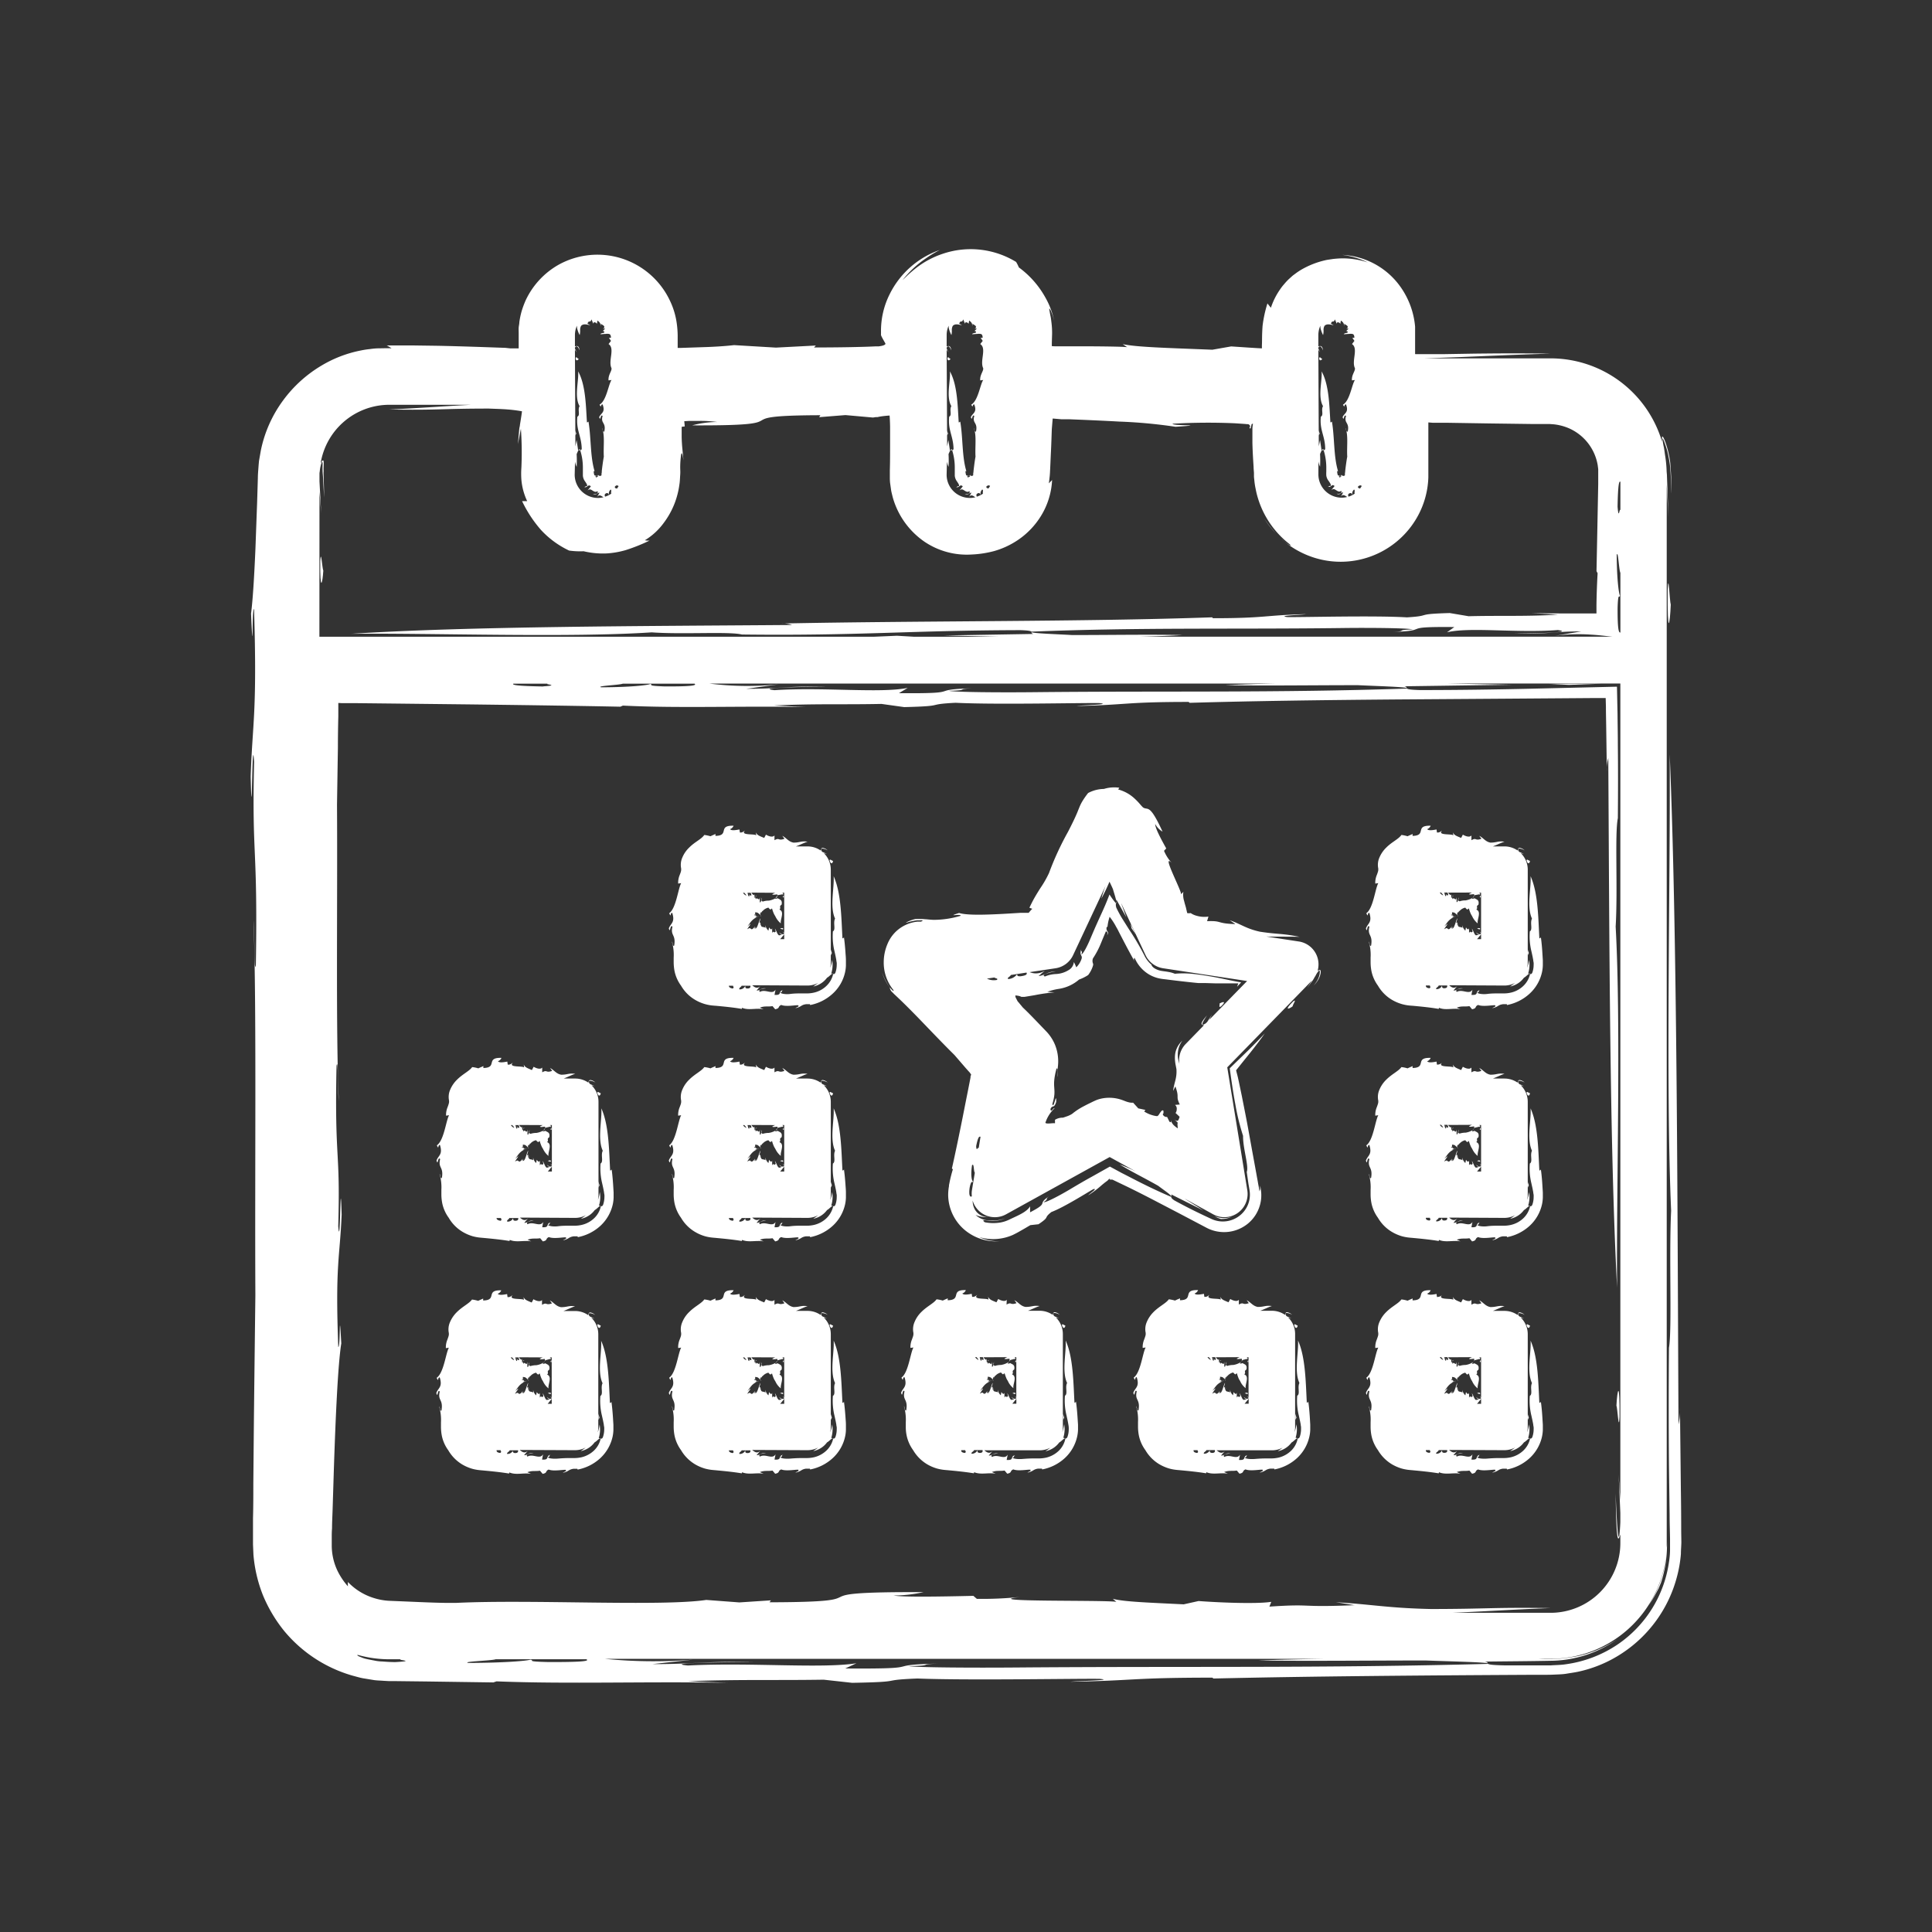 <svg xmlns="http://www.w3.org/2000/svg" viewBox="0 0 474.05 474.05"><rect x="0" y="0" width="474.05" height="474.05" fill="#333333" stroke="none"/><title>event</title><g id="Ebene_2" data-name="Ebene 2"><g id="Capa_1" data-name="Capa 1"><path d="M397.38,347.69c.07-9.37-.56-6.75-.76-2.81C396.89,345.49,397.18,351.63,397.38,347.69Z" style="fill:#fff"/><path d="M345.19,168.86a.35.35,0,0,0,.05.08S345.24,168.89,345.19,168.86Z" style="fill:#fff"/><polygon points="384.93 168.05 392.9 167.75 380.01 167.8 384.93 168.05" style="fill:#fff"/><path d="M78.58,137.68c-.07,7.8.55,5.62.75,2.34C79.06,139.51,78.77,134.4,78.58,137.68Z" style="fill:#fff"/><path d="M314.34,132.13c.4.35.77.67,1.11.94-.5-.39-1-.81-1.42-1.23Z" style="fill:#fff"/><path d="M310.19,127.23a22.32,22.32,0,0,0,2.87,3.64A32.28,32.28,0,0,1,310.19,127.23Z" style="fill:#fff"/><path d="M315.51,133.12l.05,0-.11-.08Z" style="fill:#fff"/><polygon points="213.45 156.29 224.18 156.24 220.08 155.99 213.45 156.29" style="fill:#fff"/><path d="M142,88.06c-.27,0-.56-.65-.76-.27C141.21,88.7,141.84,88.44,142,88.06Z" style="fill:#fff"/><polygon points="141.4 106.38 141.1 105.61 141.16 106.86 141.4 106.38" style="fill:#fff"/><path d="M233.24,88.06c-.27,0-.56-.65-.76-.27C232.42,88.7,233,88.44,233.24,88.06Z" style="fill:#fff"/><polygon points="232.61 106.38 232.31 105.61 232.36 106.86 232.61 106.38" style="fill:#fff"/><path d="M324.44,88.06c-.26,0-.55-.65-.75-.27C323.62,88.7,324.25,88.44,324.44,88.06Z" style="fill:#fff"/><polygon points="323.81 106.38 323.51 105.61 323.56 106.86 323.81 106.38" style="fill:#fff"/><path d="M409.19,144.79c-.07,11.86.56,8.54.76,3.56C409.68,147.57,409.39,139.81,409.19,144.79Z" style="fill:#fff"/><path d="M412.51,375.8q0-5.15-.08-10.25c-.07-6.8-.15-13.53-.22-20.14a15.06,15.06,0,0,1-.36,4.07c-.28-55.83-.32-120.26-2.16-164.4.2,30.18-1,81.29.35,112-.55,11.38.25,28.92-.53,33.64-.09,11-.07,20.31,0,28.81.05,4.25.11,8.29.16,12.22,0,2,.07,3.9.1,5.82,0,.95,0,1.94,0,2.93a20.75,20.75,0,0,1-.28,2.93,29.46,29.46,0,0,1-12.59,20.08,30,30,0,0,1-12.74,4.85c-1.2.19-2.44.18-3.68.27l-3.63,0-7.64,0c-3.07-.07-3.82-.2-4.05-.37h0c-40.57,1.09-74.21.55-115.88.89-10.45.09-24.62,0-26.34-.34,6.86-.13,1.68-.43,7.31-.61-14.77.32-1.48,1.34-22.85,1.19l2.74-1.28c-8.49,1.35-26.13-.24-41.34.55-5.47-.51,4.61-.81,16.31-.85-13.28-.22-14.48.53-25.07.51l10-1.1a119.86,119.86,0,0,1-21.57-.19H324.69c-5.87.09-11.27.22-15.95.4,12,.17,26.94,0,41.13,0,5.66.22,14.16.39,15.19.7-.08-.13,0-.28-.73-.43,5.58-.07,11.14-.09,16.73-.21a28.68,28.68,0,0,0,15.85-5.33,28.67,28.67,0,0,1-9.36,4.1,36.91,36.91,0,0,1-10.16.76l.56,0h2.54a28.52,28.52,0,0,0,28.31-25.32,24.16,24.16,0,0,1-.89,4.68,27.91,27.91,0,0,1-3.32,7.44,23.51,23.51,0,0,0,1.63-2.67l.74-1.39.61-1.45a29.85,29.85,0,0,0,1.45-10c0,.48,0,.95-.06,1.42,0-.4,0-.8,0-1.21V118.9l.41,8-.23-6.67-.12-3.34c0-.39-.05-.79-.08-1.18a29.76,29.76,0,0,0-.41-4.16c-.11-.85-.21-1.57-.34-2.11a16.14,16.14,0,0,1-.27-1.71c0-.21.09-.13.25.21s.36.91.6,1.65a17.58,17.58,0,0,1,.67,2.67,22.89,22.89,0,0,1,.42,3.2c.18,2.19.17,4.25.24,5.66,0-1.52,0-2.88-.05-4.1s-.15-2.37-.21-3.35a23.76,23.76,0,0,0-.94-4.36c-.61-2-1-2.36-1.08-2.15a10.87,10.87,0,0,0,0,1.24,28.54,28.54,0,0,0-27.34-20.47H349.54l8.64-.31c7.32-.3,15-.64,22.31-.85-8.95-.11-13.85-.05-18.71,0l-7.76.13-4.33,0-2.35,0c-.15,0-.12-.1-.12-.2v-2.3c0-.7,0-1.36,0-2,0-.28,0-.74,0-1.1s0-.77,0-1.14A19.87,19.87,0,0,0,343,69.54a18.62,18.62,0,0,0-13.68-7,19.73,19.73,0,0,1,6.29,1.85,19.9,19.9,0,0,0-6.18-1,23.91,23.91,0,0,0-2.39.16c-.71.12-1.38.18-2,.34A21,21,0,0,0,320,65.78a16.26,16.26,0,0,0-1.84,1.13l-.95.7-1,.9a13.63,13.63,0,0,0-1.07,1.15A12.44,12.44,0,0,0,314,71.14a17.08,17.08,0,0,0-2.16,4.37c-.28-.34-.58-.7-.85-1.06A30,30,0,0,0,309.79,80c-.18,2.67-.09,3.36-.16,4.72l0,.46c0,.13.06.36-.18.29l-.95-.05-1.76-.11L302.09,85l-4.62.81c-11.25-.45-18.58-.63-22-1.37l1.1.74c-1.06-.11-4.29-.17-8.34-.2l-6.5,0-2.09,0c-.53,0-1.11,0-1.56-.06,0-1.11.05-2.14.07-3A20,20,0,0,0,258,79.2c-.05-.4-.09-.77-.14-1.11s-.12-.64-.18-.91c-.19-1.09-.32-1.61-.13-1.42a3.15,3.15,0,0,1,.45.89,13.81,13.81,0,0,1,.7,2.24,19.75,19.75,0,0,0-2.26-6A22.82,22.82,0,0,0,250,65.62a11.37,11.37,0,0,0-.68-1.35,21.37,21.37,0,0,0-18-2,21.86,21.86,0,0,0-6.47,3.44c-.81.62-1.49,1.22-2.06,1.74l-1.34,1.29A25,25,0,0,1,227,63.52a29.21,29.21,0,0,1,3.58-2.18A21.65,21.65,0,0,0,218.29,72.2a20,20,0,0,0-2.12,9.2v.73l0,.12.1.22a2.86,2.86,0,0,0,.21.43c.14.28.3.54.45.81s.16.27.24.43.1.18.09.23a.24.24,0,0,1-.06.11c-.13.16-.41.3-1.05.42l-.56.09-.33,0c-.12,0-.2,0-.51,0-1,.05-2.24.1-3.66.13-2.84.08-6.53.13-11.35.14l.44-.48-9.79.51-10.27-.61c-1.74.2-3.89.36-6.37.46l-6.54.22h-.93V85c0-.46,0-.92,0-1.39V82.21a24,24,0,0,0-.22-2.83,18.81,18.81,0,0,0-1.75-5.75,19.66,19.66,0,0,0-27.16-8.72A19.53,19.53,0,0,0,129,73.65a23.15,23.15,0,0,0-1,2.68,20.12,20.12,0,0,0-.57,2.71c0,.45-.13.9-.16,1.33s0,.87,0,1.29v.57l0,.33,0,.64c0,.67,0,1.37,0,2.08v.14a.13.13,0,0,1,0,.06h-.35l-.56,0-1.16,0L124,85.35l-2.06-.07-4.56-.16c-3.17-.1-6.6-.21-10.32-.28l-5.82-.08-3.08,0H96.57c-.55,0-1,0-1.68,0a10.39,10.39,0,0,1,1.19.71c-.84-.07-2,0-3.28,0a16,16,0,0,0-2,.18,20.26,20.26,0,0,0-2.18.33,30,30,0,0,0-9.8,3.76,31.77,31.77,0,0,0-9.27,8.39A31.16,31.16,0,0,0,64,110.54l-.3,1.71-.15.85-.08.87c-.08,1.12-.2,2.38-.2,3.34-.06,2-.12,4-.18,6-.15,4-.28,7.75-.41,11.24-.3,7-.65,12.69-1.08,16,.58,13.21.16-1.39.74-1.1.77,25.78-.39,27.57-.83,41.09.37,15.88.29-12.14.84-3.61-.56,24.32.92,19.75.43,49.79-.42,3-.29-7.75-.57-10.85.76,21.13.29,60.52.45,91.95-.11,9-.23,19.06-.35,29.75-.05,5.34-.1,10.85-.15,16.45,0,2.81,0,5.64-.08,8.48l0,4.29c0,.74,0,1.38,0,2.2l.11,2.53a34.68,34.68,0,0,0,2.32,9.88,35.54,35.54,0,0,0,5.21,8.77,33.89,33.89,0,0,0,16.86,11c.83.21,1.64.47,2.47.62l2.5.41c.84.15,1.68.14,2.52.21l1.26.07c.41,0,.72,0,1.09,0l8.4.1,16.23.23.78-.26c17.46.69,36.4,0,56.83.35l-10-.39c13.34-.47,20.83-.18,33.44-.37l7,.77c13.67-.25,6-.66,16-1.06,12.47.49,38.74,0,44.65.08,4.1.35-5.11.49-7.1.71,16-.26,14.89-1,34.79-1l.33.21c23.78-.55,50.73-.76,78.35-.91l2.59,0c.89,0,1.67,0,2.7-.05s2-.06,2.94-.22,1.94-.29,2.9-.49a31.54,31.54,0,0,0,10.8-4.56A32.23,32.23,0,0,0,411.44,387a31.18,31.18,0,0,0,1-5.74c0-.95.1-2,.11-2.87ZM397.59,118.22v7c-.21-.84-.4,2.71-.69-.91C397,118.87,397.27,117.92,397.59,118.22Zm0,22.33v14.64c-.33.1-.72-.3-.68-6.17.14-4,.42-2,.57-2.89-.27-.51-.76-3.86-.79-10C397.05,135,397.23,139.9,397.59,140.55Zm-63.46-21.31a4.9,4.9,0,0,1-.45.67c-.09-.2-.5,0-.48-.5C333.61,119,333.88,119.05,334.13,119.24ZM323.48,85.82l.42.61-.42-.91v-.2c.47-.93,1,.26,1.15.67-.17-1.31-.67-1.11-1.15-1V82.22a5.71,5.71,0,0,1,.49-2.3,3.35,3.35,0,0,0,.06.71,7.88,7.88,0,0,0,.61,1.59,4.5,4.5,0,0,0,.12-1.14,2,2,0,0,1,.24-1.14c.63-.62,1.54-.26,2.24-.14a7.37,7.37,0,0,0-.68-.37c.15-.53.38-.55.53-.55s.26,0,.46-.51l.44,1.09c0-.65.7-.34.89,0a5.72,5.72,0,0,1,.14-.81c.55.43.8.68.72,1.43l.14-.73c0,.24.41.33.65.56s.25.5-.28.89c.16-.1.49-.33.59-.11l-.53.53c.29,0,.57.24.21.46a1.65,1.65,0,0,0-.8.26c0,.15.6,0,1.23,0a2.67,2.67,0,0,1,.89,0,.55.55,0,0,1,.32.21,1.22,1.22,0,0,1,.14.74l-.48,0,.51.75-.6.78c1.63,1.06-.15,4.13.72,5.91.13.7-.84,1.62-.73,3l.74-.09c-.76,1.07-1.23,5.06-2.94,6.06.57,1,.15-.1.74-.08.77,2-.4,2.1-.83,3.13.37,1.21.28-.92.84-.27-.56,1.85.91,1.5.42,3.8-.42.22-.29-.6-.57-.83.76,1.61.3,4.61.45,7-.13.69-.24,1.46-.35,2.27q-.08.61-.15,1.26c0,.21-.05.43-.07.64l0,.33s0,0,0,.06a.47.47,0,0,1-.72,0h0s0,0,0,0h0v0h0l-.06.07-.17.2a1.7,1.7,0,0,1-.44.39c.13-.24.09-.29,0-.35s-.2-.12-.19-.15c.34-.1.49-.06.7-.13a2,2,0,0,1-.6,0,.41.41,0,0,1-.16,0l-.08,0-.06-.16a2.86,2.86,0,0,1-.12-.88l.21,0c-1.11-3.62-.82-8.22-1.51-12.25,0,.27-.21.2-.36.31-.28-4.26-.32-9.18-2.16-12.54.2,2.3-1,6.2.35,8.54-.55.87.25,2.21-.54,2.57-.34,3.35,1.05,4.71,1.07,7.92-.14.47-.52.24-.89.38l-.37-2.56-.31,1.56a.14.14,0,0,0,0-.06Zm8.76,34.3c.33.21,0,.66.17,1a5.7,5.7,0,0,1-1.53.74c-.13-.3-.23-.67.39-.87.43-.06.37.28.53.37A1.36,1.36,0,0,1,332.24,120.12Zm-3.05-3.68.13.19c-.11-.14-.15-.24-.13-.19s0,0,0,0Zm0,.27c-.12.45-.14.15-.29.3a3.78,3.78,0,0,1,.17-.35l.12-.21v.26Zm-5.69-3.48a5,5,0,0,0,.4,1.29,29.45,29.45,0,0,0,0-3.14c.25-.48.43-1.21.8-1.17a14.36,14.36,0,0,1,.73,4.39c0,.36,0,.72,0,1.08a9,9,0,0,0,0,1A2.69,2.69,0,0,0,326,118c.28.42.67.93.51,1.26-.36-.17-.37.24-.73.12.42.23.67,0,.9-.18s.42-.26.78.06c-.26.34-.53.68-.82,1,.6-.43.82-.21,1.17,0s.81.57,1.26.17c.32.51-.31.85-1.09.7a.78.78,0,0,0,.89,0,1.47,1.47,0,0,1,.7-.33,5.34,5.34,0,0,1-.64,1.1c.43-.5.72-.47,1.07-.3.18.1.37.23.55.34a5.57,5.57,0,0,1-1.36.17,5.71,5.71,0,0,1-5.7-5.7Zm-80.55,6a6.11,6.11,0,0,1-.46.67c-.08-.2-.49,0-.48-.5C242.41,119,242.67,119.05,242.93,119.24ZM232.28,85.82l.41.61-.41-.91v-.2c.47-.93,1,.26,1.14.67-.17-1.31-.67-1.11-1.14-1V82.22a5.71,5.71,0,0,1,.48-2.3,3.35,3.35,0,0,0,.07.71,7.88,7.88,0,0,0,.61,1.59,4,4,0,0,0,.11-1.14,2.12,2.12,0,0,1,.24-1.14c.64-.62,1.54-.26,2.25-.14a7.37,7.37,0,0,0-.68-.37c.14-.53.38-.55.53-.55s.25,0,.45-.51l.44,1.09c0-.65.7-.34.89,0a7.62,7.62,0,0,1,.14-.81c.55.43.8.68.72,1.43l.14-.73c0,.24.42.33.65.56s.25.5-.27.89c.16-.1.48-.33.58-.11l-.52.53c.29,0,.56.24.21.46a1.59,1.59,0,0,0-.8.26c0,.15.59,0,1.22,0a2.67,2.67,0,0,1,.89,0,.58.58,0,0,1,.33.21,1.4,1.4,0,0,1,.14.74l-.48,0,.51.75-.61.78c1.64,1.06-.15,4.13.72,5.91.14.7-.84,1.62-.73,3l.74-.09c-.75,1.07-1.23,5.06-2.94,6.06.57,1,.16-.1.74-.08.77,2-.39,2.1-.83,3.13.37,1.21.28-.92.84-.27-.56,1.85.91,1.5.42,3.8-.41.22-.29-.6-.56-.83.75,1.61.29,4.61.44,7-.13.69-.24,1.46-.34,2.27q-.08.61-.15,1.26c0,.21-.05.43-.08.64l0,.33s0,0,0,.06a.47.47,0,0,1-.72,0h0s0,0,0,0h0s0,0,0,0h0s0,0,0,0h0l-.05.07-.17.2a1.88,1.88,0,0,1-.44.39c.12-.24.09-.29,0-.35s-.2-.12-.19-.15c.35-.1.5-.06.7-.13a1.93,1.93,0,0,1-.6,0,.45.45,0,0,1-.16,0l-.07,0-.06-.16a2.82,2.82,0,0,1-.13-.88l.21,0c-1.1-3.62-.81-8.22-1.51-12.25,0,.27-.2.2-.36.31-.28-4.26-.32-9.18-2.16-12.54.2,2.3-1,6.2.35,8.54-.55.87.25,2.21-.53,2.57-.34,3.35,1,4.71,1.07,7.92-.14.47-.52.24-.89.38l-.37-2.56-.31,1.56s0,0,0-.06Zm8.76,34.3c.32.21,0,.66.16,1a5.5,5.5,0,0,1-1.52.74c-.14-.3-.24-.67.38-.87.43-.06.37.28.54.37A1.36,1.36,0,0,1,241,120.12Zm-3-3.68.13.19c-.12-.14-.16-.24-.13-.19h0Zm0,0h0Zm0,.3c-.12.45-.14.15-.29.3a2.26,2.26,0,0,1,.17-.35l.12-.21v.06A1.41,1.41,0,0,0,238,116.71Zm-5.69-3.48a5.41,5.41,0,0,0,.39,1.29,27,27,0,0,0,0-3.14c.25-.48.43-1.21.81-1.17a14,14,0,0,1,.72,4.39c0,.36,0,.72,0,1.08s0,.78,0,1a2.79,2.79,0,0,0,.5,1.36c.28.42.68.93.52,1.26-.36-.17-.37.24-.73.12.41.23.67,0,.89-.18s.43-.26.78.06c-.25.34-.53.68-.81,1,.6-.43.82-.21,1.17,0s.81.57,1.25.17c.32.51-.3.85-1.08.7a.78.78,0,0,0,.89,0,1.47,1.47,0,0,1,.7-.33,5.39,5.39,0,0,1-.65,1.1c.43-.5.73-.47,1.08-.3.18.1.36.23.55.34a5.57,5.57,0,0,1-1.36.17,5.7,5.7,0,0,1-5.7-5.7Zm-80.56,6a4.9,4.9,0,0,1-.45.67c-.09-.2-.5,0-.48-.5C151.2,119,151.47,119.05,151.72,119.24ZM141.07,85.82l.42.61-.42-.91v-.2c.48-.93,1,.26,1.15.67-.17-1.31-.67-1.11-1.15-1V82.22a5.71,5.71,0,0,1,.49-2.3,4.25,4.25,0,0,0,.06.71,7.88,7.88,0,0,0,.61,1.59,4.5,4.5,0,0,0,.12-1.14,2,2,0,0,1,.24-1.14c.63-.62,1.54-.26,2.24-.14a7.37,7.37,0,0,0-.68-.37c.15-.53.38-.55.53-.55s.26,0,.46-.51l.44,1.09c0-.65.7-.34.89,0a7.62,7.62,0,0,1,.14-.81c.55.43.8.68.72,1.43l.14-.73c0,.24.42.33.65.56s.25.5-.28.89c.16-.1.49-.33.59-.11l-.53.53c.3,0,.57.24.21.46a1.65,1.65,0,0,0-.8.26c0,.15.6,0,1.23,0a2.67,2.67,0,0,1,.89,0,.55.55,0,0,1,.32.21,1.22,1.22,0,0,1,.14.74l-.48,0,.51.75-.6.78c1.64,1.06-.15,4.13.72,5.91.13.7-.84,1.62-.73,3l.74-.09c-.76,1.07-1.23,5.06-2.94,6.06.57,1,.15-.1.74-.08.77,2-.39,2.1-.83,3.13.37,1.21.28-.92.84-.27-.56,1.85.91,1.5.42,3.8-.42.22-.29-.6-.57-.83.76,1.61.3,4.61.45,7-.13.69-.24,1.46-.35,2.27q-.08.61-.15,1.26c0,.21,0,.43-.07.64l0,.33s0,0,0,.06a.48.48,0,0,1-.73,0h0v0s0,0,0,0v0h0l-.06.07-.17.2a1.7,1.7,0,0,1-.44.39c.13-.24.09-.3,0-.35s-.2-.12-.19-.15c.34-.1.49-.06.7-.13a1.94,1.94,0,0,1-.6,0,.41.41,0,0,1-.16,0l-.08,0-.06-.16a2.86,2.86,0,0,1-.12-.88l.21,0c-1.1-3.62-.82-8.22-1.51-12.25,0,.27-.21.2-.36.31-.28-4.26-.32-9.18-2.16-12.54.2,2.3-1,6.2.35,8.54-.55.87.25,2.21-.54,2.57-.34,3.35,1,4.71,1.07,7.92-.14.47-.52.24-.88.38l-.38-2.56-.3,1.56,0-.06Zm8.76,34.3c.33.21,0,.66.17,1a5.7,5.7,0,0,1-1.53.74c-.13-.3-.23-.67.39-.87.43-.06.37.28.53.37A1.39,1.39,0,0,1,149.83,120.12Zm-3.05-3.68.13.19c-.11-.14-.15-.24-.13-.19s0,0,0,0Zm0,0h0Zm0,.3c-.12.45-.13.15-.29.3a3.78,3.78,0,0,1,.17-.35l.13-.21v.26Zm-5.69-3.48a5,5,0,0,0,.4,1.29,27,27,0,0,0,0-3.14c.25-.48.43-1.21.8-1.17a14.06,14.06,0,0,1,.73,4.39c0,.36,0,.72,0,1.08s0,.78,0,1a2.69,2.69,0,0,0,.5,1.36c.28.42.68.93.51,1.26-.35-.17-.37.24-.73.12.42.23.67,0,.9-.18s.42-.26.78.06c-.26.34-.53.68-.82,1,.6-.43.82-.21,1.17,0s.81.57,1.26.17c.32.51-.31.85-1.09.7a.78.78,0,0,0,.89,0,1.46,1.46,0,0,1,.71-.33,5.88,5.88,0,0,1-.65,1.1c.43-.5.72-.47,1.07-.3.18.1.37.23.55.34a5.51,5.51,0,0,1-1.36.17,5.71,5.71,0,0,1-5.7-5.7Zm-62.7,7.41.42,5.26-.42-7.81v-1.67c0-.08,0-.15,0-.23,0-.23.05-.46.08-.66a6.87,6.87,0,0,1,.18-1.13,4.85,4.85,0,0,1,.34-1.06c.16-.25.19.34.15,1.3,0,.49,0,1.07.06,1.7s.09,1.36.13,2c.07,1.41.15,2.79.19,3.71,0-2-.07-3.59-.11-4.84,0-.64-.05-1.16,0-1.6a11.07,11.07,0,0,1,0-1.14c.06-1.27,0-1.6-.21-1.52s-.34.4-.53.7A17.1,17.1,0,0,1,95.47,99.32h20.15c-6.33.32-13.48.87-20.15,1.15,11.78.22,12.89-.22,24.47-.22l2.89.11,1.25.07,1,.08c1.23.12,2.21.26,3,.41-.16,1.24-.34,2.33-.51,3.36,0,.25-.09.5-.13.76s-.08.79-.12,1.19c-.08.86-.15,1.76-.23,2.74l.72-3.8a84.2,84.2,0,0,1,.12,9.62,20,20,0,0,0,0,2.9,15.36,15.36,0,0,0,1.42,5.27c-.41,0-.83,0-1.25,0a30.86,30.86,0,0,0,4.63,7.06,22.47,22.47,0,0,0,6.91,5.07,19.54,19.54,0,0,0,3.57.17,20.47,20.47,0,0,0,5.68.53,21.36,21.36,0,0,0,4.63-.81,44.18,44.18,0,0,0,5.84-2.33c-.39,0-.76,0-1.13-.09a16,16,0,0,0,4.67-4.31,19.81,19.81,0,0,0,2.47-4.35,19.51,19.51,0,0,0,.83-2.48,19.21,19.21,0,0,0,.5-2.51c.14-.82.14-1.63.2-2.39s0-1.27,0-1.84c0-1.13.09-2,.16-2.66.13-1.21.34-1.17.65,1-.1-1.07-.2-2.11-.33-3.45-.05-.67-.1-1.42-.12-2.3,0-.44,0-.91,0-1.42v-1.11a3.18,3.18,0,0,1,.74-.09c0-.43-.07-.87-.1-1.3l1.18-.07h2.28a29.68,29.68,0,0,1,4.6.26,24.46,24.46,0,0,0-6.13.83c28.68.13,6.07-2.42,31.46-2.49l-.29.48,6.44-.51,6.76.6.66-.1.17,0,.09,0,.18,0c.25-.06.53-.12.84-.17.61-.09,1.34-.17,2.14-.22.06.77.1,1.68.12,2.66v5c0,1.87,0,3.8-.06,5.77,0,.51,0,.94,0,1.53s0,1.14.08,1.71l.24,1.71c.1.56.26,1.12.39,1.68a19.65,19.65,0,0,0,7.82,10.92,18.53,18.53,0,0,0,11.51,3.12,25.63,25.63,0,0,0,5.53-.84,20.35,20.35,0,0,0,6-2.82,19.37,19.37,0,0,0,5.46-5.72,18.45,18.45,0,0,0,2.78-8.9c-.27.28-.52.55-.79.81.07-.51.13-1.08.2-1.71s.08-1.18.12-1.86c.06-1.3.12-2.8.2-4.43s.13-3.41.2-5.29c.07-.83.14-1.71.22-2.61l2.19.19.26,0h.48l1.25,0,2.5.1c3.33.14,6.6.29,9.63.46a123.83,123.83,0,0,1,13.83,1.28c8.69-.58-.92-.16-.73-.75a150.23,150.23,0,0,1,15.33-.11l2.36.16.55.05.27,0s0,0,.06,0l.17.1a.76.76,0,0,1,.31.41l-.17.34c.27.61.29-.06.5-.68-.05-.07-.05-.16.29-.28,0,0,0,0,.05,0-.07.48-.11.8-.13,1.07v1.85c0,.64,0,1.25,0,1.82.06,2.27.17,4,.29,5.87,0,.47.06.94.09,1.43l0,.37c0,.16,0,.31,0,.47,0,.32.06.64.09,1a17.18,17.18,0,0,0,.32,2.09,19.52,19.52,0,0,0,.57,2.32,22.52,22.52,0,0,0,7.77,11.27c.43.45.31.45-.14.18-.21-.13-.51-.33-.85-.57a22.27,22.27,0,0,0,6.72,3.61,21.56,21.56,0,0,0,18.41-2.3,21.52,21.52,0,0,0,7.05-7.36,21.14,21.14,0,0,0,2.85-9.95l0-.65v-7.75c0-1.26,0-2.5,0-3.73,0-.34,0-.68,0-1,0-.11,0-.21,0-.35l1.16.09.28,0,1.09,0,2.4,0,10.07.16,10.65.14,2.73,0,1.37,0,1,.07a12.89,12.89,0,0,1,3.8,1,12.09,12.09,0,0,1,7,9l.13,1,0,1c0,.25,0,.82,0,1.25l0,1.39c-.14,7.39-.28,14.61-.42,21.39l.27.52q-.22,3.76-.28,7.67l0,2v.19h0v0s0,0,0,0l-4.83,0c-3.63,0-7.33,0-11.11-.09l6.57.4c-8.78.46-13.71.17-22,.37l-4.63-.78c-9,.26-4,.66-10.5,1.06-8.2-.49-25.49,0-29.38-.07-2.7-.36,3.36-.5,4.68-.72-10.54.27-9.8,1-22.89,1l-.22-.22c-31.29,1.11-70.94.82-105.74,1.52a6.68,6.68,0,0,1,2.68.36c-36.73.28-79.12.32-108.16,2.16,19.85-.2,53.48,1,73.72-.35,7.49.55,19-.25,22.13.53,28.87.34,40.6-1,68.37-1.07,2,.07,2.52.21,2.66.37,0,0,0,0,0,0,26.7-1.08,48.83-.55,76.25-.89,6.87-.09,16.2,0,17.33.34-4.51.13-1.11.43-4.81.61,9.72-.32,1-1.34,15-1.19l-1.8,1.29c5.59-1.36,17.19.23,27.2-.56,3.6.51-3,.81-10.73.85,8.74.22,9.52-.53,16.5-.51l-6.61,1.1a43.81,43.81,0,0,1,9-.31c1.38.08,2.49.2,3.72.34l1.51.16h-116c3.87-.09,7.42-.21,10.5-.4-7.89-.17-17.73,0-27.06,0-3.77-.22-9.41-.39-10-.71.05.14,0,.29.48.44l-22,.37,13.41.31-.4,0H78.37Zm81.1,47.18c-.61.27-4.64.77-12,.79-1.31-.35,4.54-.54,5.32-.89h17.6c.45.33.33.72-7.42.67C158.14,168.25,160.6,168,159.47,167.82Zm-26.17.59c-6.58-.12-7.72-.37-7.36-.69h8.46C133.39,167.92,137.65,168.12,133.3,168.41ZM97,407.82c-1.18,0-2.26-.07-3.21-.15-.47,0-.91-.06-1.32-.11l-1.12-.21c-.69-.13-1.26-.24-1.73-.36s-.83-.28-1.11-.39c-.8-.31-.93-.46-.75-.55a28.32,28.32,0,0,0,7.74,1.08h2.89C97.09,407.33,102.48,407.53,97,407.82Zm2.27-14.88-3.88-.16a15,15,0,0,1-3.44-.61,14.82,14.82,0,0,1-6.58-4,7.5,7.5,0,0,0,0,1.06,16.49,16.49,0,0,1-2.58-3.85,14.49,14.49,0,0,1-1.39-6.12c0-.52,0-1.29,0-2s0-1.47.07-2.22c0-1.5.09-3,.14-4.62.1-3.14.2-6.41.3-9.66.43-13,1-25.95,1.83-31.13-.57-10.44-.16,1.1-.74.87-.77-20.38.39-21.79.83-32.48-.37-12.54-.28,9.6-.84,2.85.56-19.22-.91-15.6-.42-39.34.41-2.36.29,6.12.56,8.57-.75-16.7-.29-47.83-.44-72.67.07-4.38.14-9.09.22-14q0-3.74.1-7.65c0-.65,0-1.3,0-2v-.37l0-.19c0-.25,0-.49,0-.74l.85.05.2,0h1l2.29,0,9.29.1,18.91.21c12.64.16,25.18.33,36.67.56l.61-.27c13.81.69,28.78.05,44.92.36l-7.89-.39c10.54-.47,16.46-.18,26.43-.38l5.57.78c10.8-.26,4.77-.66,12.61-1.06,9.86.49,30.62,0,35.29.07,3.24.36-4,.5-5.61.72,12.66-.27,11.76-1,27.49-1l.27.22c15.64-.46,33-.68,51-.83l27.28-.19,13.7-.1,6.82-.05,1.92,0,1.35,0,.06,2.16c0,1.72.05,3.44.07,5.15.05,3.57.1,7.11.15,10.6a9.72,9.72,0,0,1,.36-3.21c.28,44.12.32,95,2.16,129.92-.2-23.84,1-64.24-.35-88.55.55-9-.25-22.86.54-26.59.06-6.63.06-12.51,0-17.91,0-2.71-.06-5.29-.08-7.79-.05-2.25-.09-4.43-.14-6.57L375,169c-7.8.17-16.26.31-26.55.32-2.45-.07-3-.21-3.21-.37,0,0,0,0,0,0-32.06,1.08-58.65.55-91.59.89-8.25.09-19.45,0-20.81-.34,5.41-.13,1.33-.43,5.77-.61-11.67.32-1.17,1.34-18.05,1.19l2.16-1.29c-6.71,1.36-20.65-.23-32.67.56-4.33-.51,3.64-.81,12.88-.85-10.49-.22-11.43.53-19.81.51l7.94-1.1a75,75,0,0,1-17.05-.19H313.28c-4.64.09-8.91.22-12.61.4,9.47.17,21.3,0,32.51,0,4.52.22,11.3.4,12,.71-.07-.14,0-.29-.58-.44l26.43-.37-16.11-.31.48,0h42.18V368.16l-.42-6.32.42,9.38v2.31c-.47,9.64-1-2.86-1.15-7.12.17,13.56.67,11.43,1.15,10.1v2.12a17.12,17.12,0,0,1-17.1,17.1h-24.2c7.59-.32,16.18-.87,24.2-1.16-14.15-.21-15.49.22-29.39.23-10.45-.23-14.3-1.12-23.3-1.67l4.57.73c-14.12.59-9.73-.39-20.89.35l.46-1.17c-3.92.6-13.78.11-17.84-.2l-3.65.81c-8.89-.44-14.69-.63-17.4-1.36l.87.74c-3.35-.47-34.19.08-23.64-1.18a93.08,93.08,0,0,1-10.58.46l-.86-.74c-8.15.19-17.24.34-19.59-.08a34.67,34.67,0,0,0,7.35-.83c-34.44-.13-7.28,2.42-37.79,2.49l.36-.48-7.74.51-8.12-.61c-11,1.64-42.82-.15-61.24.72C108.45,393.36,104.25,393.15,99.24,392.94Zm35.24,14.87c-6.08-.14-3-.42-4.4-.58-.77.27-5.87.77-15.21.8-1.66-.36,5.74-.54,6.72-.9h22.27C144.44,407.46,144.28,407.85,134.48,407.81Z" style="fill:#fff"/><path d="M365.06,408.26a.18.18,0,0,0,.08.09S365.15,408.29,365.06,408.26Z" style="fill:#fff"/><path d="M362.42,227.86c.27,0,.56.29.76.12C363.25,227.59,362.62,227.7,362.42,227.86Z" style="fill:#fff"/><path d="M357.74,224.79s.06,0-.14-.29h0l.14.24c0-.06-.08-.09-.11-.14a1.74,1.74,0,0,0,.05.22C357.66,224.67,357.7,224.75,357.74,224.79Z" style="fill:#fff"/><path d="M357.6,224.83a1.79,1.79,0,0,1,0-.23v0A.68.68,0,0,0,357.6,224.83Z" style="fill:#fff"/><path d="M363.3,219.71l-.24.42.29.08Z" style="fill:#fff"/><path d="M375.41,211.23c-.29,0-.83-.62-.84-.09C374.87,212.23,375.36,211.83,375.41,211.23Z" style="fill:#fff"/><path d="M336,227.4c-.56,2.26.91,1.84.42,4.63-.42.28-.29-.72-.57-1a11.51,11.51,0,0,1,.45,3.92c0,.4,0,.81,0,1.22a11.77,11.77,0,0,0,.2,2.05,9.08,9.08,0,0,0,1.6,3.62,9.66,9.66,0,0,0,3.4,3.46,10.7,10.7,0,0,0,2.54,1.09,11.16,11.16,0,0,0,1.42.29c.46.06,1.07.1,1.24.11,2.14.2,4.35.42,6.31.76l.07-.27c1.62.69,3.39,0,5.28.35l-.92-.39c1.24-.47,1.93-.17,3.11-.37l.65.77c1.27-.25.56-.65,1.48-1.06,1.16.5,3.61,0,4.15.08.39.36-.47.49-.66.71a4,4,0,0,0,1.49-.6,3,3,0,0,1,.67-.29l.47-.09.34,0,.57,0,.07.21a11.35,11.35,0,0,0,5.46-2.72,10.08,10.08,0,0,0,3.13-5.4,9.34,9.34,0,0,0,.19-1.58c0-.26,0-.53,0-.8l0-.49-.12-1.93c-.08-1.29-.2-2.56-.37-3.79,0,.33-.2.25-.36.38-.28-5.19-.32-11.18-2.16-15.28.2,2.8-1,7.55.35,10.41-.55,1.06.25,2.69-.53,3.13a15.47,15.47,0,0,0,.39,4.89c.16.7.32,1.41.45,2.18,0,.2.06.36.09.62s0,.51,0,.78a5.76,5.76,0,0,1-.34,1.71c-.38.61-.62.13-1,.15a6.92,6.92,0,0,0,.22-3.33,8.82,8.82,0,0,1-.45,1.89.13.13,0,0,0,0-.06,5.67,5.67,0,0,0,.13-1.17v-22.8a5.68,5.68,0,0,0-1.71-4.06,5.38,5.38,0,0,1,.8.27,6.34,6.34,0,0,0-1.08-.53l-.21-.16c-.3-.51-.17-.7.19-.69a3,3,0,0,1,1.24.44,2.18,2.18,0,0,0-1.15-.61.41.41,0,0,0-.45.23,3.14,3.14,0,0,0-.13.4,5.69,5.69,0,0,0-3.2-1h-2.86c.89-.32,1.91-.86,2.86-1.16-1.67-.21-1.83.23-3.46.23-1.23-.23-1.68-1.12-2.74-1.67l.54.73c-1.67.59-1.15-.39-2.46.35l0-1.17c-.46.6-1.62.11-2.1-.2l-.43.81c-1-.44-1.72-.63-2-1.36l.1.74c-.39-.47-4,.08-2.78-1.18-.3.16-.58.55-1.25.46l-.1-.74c-.95.19-2,.34-2.3-.08a1.41,1.41,0,0,0,.86-.83c-4.05-.13-.85,2.42-4.44,2.49l0-.48a5.6,5.6,0,0,1-.58.27c-.22.1-.44.19-.65.3a8.77,8.77,0,0,0-1.51-.32c-.72,1.05-2.31,1.68-3.72,3.1a7.44,7.44,0,0,0-1.68,2.45,4.41,4.41,0,0,0-.28,2.66,3.45,3.45,0,0,1,0,.46,1.82,1.82,0,0,1-.08.36c-.07.25-.17.52-.28.81a5,5,0,0,0-.37,2.09l.74-.11c-.76,1.31-1.23,6.17-2.94,7.39.57,1.23.15-.13.74-.1.77,2.39-.4,2.56-.83,3.82C335.5,229.21,335.41,226.61,336,227.4Zm33.12,14.42a5.61,5.61,0,0,0,2.64-.65c-.42.32-.84.62-1.22.88a5.5,5.5,0,0,0,3.39-2.15c.61-.31,1.21-1.17,1.52-1a5.73,5.73,0,0,1-1.66,3,6.46,6.46,0,0,1-3,1.64,7.66,7.66,0,0,1-1.73.21l-1.34,0c-.9,0-1.82,0-2.79.13s-2.29,0-2.45-.35c.64-.12.16-.43.68-.61-1.37.32-.14,1.34-2.12,1.19l.25-1.28c-.79,1.36-2.43-.24-3.84.55-.51-.51.43-.81,1.51-.84-1.23-.23-1.34.52-2.33.5l.94-1.1c-.8.8-1.47.27-2-.19Zm-5.88-12.6.17,0v1.22h-1c.32-.32.68-.86,1-1.15A.64.64,0,0,0,363.21,229.22Zm-.23-9.79.07.15.11-.33-.24-.21.05,0h.41v9.83l-.41-.27.41.4v.08a.49.49,0,0,1-.28.15H363a1.27,1.27,0,0,1-.75-.45.61.61,0,0,0,.67.47,1.93,1.93,0,0,1-.77.25c-.44-.23-.6-1.11-1-1.66l.19.72c-.59.59-.41-.39-.88.35l0-1.17c-.17.6-.58.11-.75-.2l-.16.81a2.23,2.23,0,0,1-.73-1.36l0,.74c-.14-.47-1.44.08-1-1.18-.14.17-.13.55-.24.46l0-.74c-.1.19-.28.34-.22-.08a3.61,3.61,0,0,0,.22-.83c-.07-.06-.25.54-.47,1.17s-.42,1.29-.81,1.32l.22-.48c-.13.17-.26.34-.41.51,0-.2.08-.4.14-.6-.55.82-.85.78-1,.64s-.23-.36-.87.08h0c0-.2.84-1.16.74-1.3l-.74.61c.38-.44.68-1,1.11-1.41a3.93,3.93,0,0,1,1.83-1.07c-.57.17-.15,0-.74.25-.77.06.39-.26.83-.25-.37,0-.28,0-.84.08.14,0,.15,0,.1-.07s-.06,0-.12-.09a1.07,1.07,0,0,0-.16-.14c-.24,0-.49-.11-.24-.19a4.39,4.39,0,0,1,.56.13c-.37-.08-.45-.22-.45-.32a.59.59,0,0,0,0-.38,1.63,1.63,0,0,1,.61.1,2.9,2.9,0,0,1,.67.59v0l0,0,0-.1h0a.57.57,0,0,0,0-.14,3.73,3.73,0,0,1,.16-.59c0,.5.11,0,.15.08-.07.28-.12.42-.17.58.09-.32.3-.87.41-.88l-.1.21a2.59,2.59,0,0,1,1.55-1,1.23,1.23,0,0,0,.52.48,2,2,0,0,1,.36-.28,8.25,8.25,0,0,0,.5,1.39c.07.14.15.27.24.42s.21.44.35.64a4.5,4.5,0,0,0,1.07,1.22c-.2-1,1-2.88-.35-3.39.55-.54-.25-.67.53-1.2.28-1.29-.58-1.26-.93-1.58a2.18,2.18,0,0,1-.65.14c0-.14.37-.52.63-.89ZM361.2,219a3.1,3.1,0,0,0-.76.4c.27.17.85,0,1.26,0,0,.25.12.43-.22.8a4.88,4.88,0,0,1-1.89.73,4.12,4.12,0,0,0-1.27.17.37.37,0,0,1-.53-.35c.16-.13,0-.43.19-.61-.2.16-.2.49-.25.77s-.15.5-.33.42V220.1c-.08.68-.21.62-.41.49s-.46-.33-.53.06c-.29-.51-.12-.81.22-.85-.45-.22-.28.53-.54.51a6.76,6.76,0,0,1-.06-1.1c0,.8-.4.27-.78-.19Zm-3.64,5.32c-.08-.33,0-.1,0-.28A1.32,1.32,0,0,1,357.56,224.34ZM355.15,219c.16.33.33.72,0,.68s-.31-.42-.44-.57c.12.26.23.76,0,.79-.28-.36-.17-.54-.34-.9Zm-1.52,0c.1.2.42.4.45.69a1.66,1.66,0,0,1-.8-.69Zm-.61,22.8h2.07c.05.33,0,.72-.87.68-.56-.14-.28-.42-.41-.57a1.47,1.47,0,0,1-1.41.79C352.24,242.36,352.93,242.18,353,241.82Zm-3.15,0h1c-.12.21.38.4-.14.69C350,242.4,349.83,242.14,349.87,241.82Z" style="fill:#fff"/><polygon points="374.87 234.41 375.12 233.83 374.82 232.89 374.87 234.41" style="fill:#fff"/><path d="M249.17,342c.07-.4-.55-.29-.75-.12C248.69,341.9,249,342.15,249.17,342Z" style="fill:#fff"/><path d="M243.73,338.79c.05,0,.06,0-.13-.28h0l.13.23a.69.69,0,0,0-.11-.13,1.42,1.42,0,0,1,0,.22C243.66,338.67,243.69,338.76,243.73,338.79Z" style="fill:#fff"/><path d="M243.59,338.84a1.94,1.94,0,0,0,0-.24v0A1.5,1.5,0,0,0,243.59,338.84Z" style="fill:#fff"/><path d="M249.3,333.72l-.25.42a1.67,1.67,0,0,1,.3.08Z" style="fill:#fff"/><path d="M261.4,325.23c-.28,0-.83-.61-.83-.08C260.86,326.24,261.36,325.83,261.4,325.23Z" style="fill:#fff"/><path d="M264.38,347.61c-.09-1.28-.2-2.56-.38-3.78,0,.33-.2.24-.36.37-.28-5.19-.32-11.18-2.16-15.28.2,2.81-1,7.56.35,10.42-.55,1.06.25,2.69-.53,3.12a15.12,15.12,0,0,0,.4,4.89c.15.71.32,1.41.44,2.18a5.12,5.12,0,0,1,.09.62,6.89,6.89,0,0,1,0,.79,5.35,5.35,0,0,1-.34,1.7c-.37.62-.61.13-1,.16a6.81,6.81,0,0,0,.22-3.33,9.43,9.43,0,0,1-.44,1.89.13.13,0,0,1,0-.06,5.66,5.66,0,0,0,.12-1.17v-22.8a5.72,5.72,0,0,0-1.71-4.07,6.28,6.28,0,0,1,.8.27,5.35,5.35,0,0,0-1.08-.52l-.2-.17c-.3-.5-.18-.7.18-.68a2.87,2.87,0,0,1,1.25.44,2.28,2.28,0,0,0-1.16-.62.4.4,0,0,0-.44.23,2.46,2.46,0,0,0-.13.41,5.64,5.64,0,0,0-3.21-1h-2.86c.9-.32,1.91-.87,2.86-1.16-1.66-.21-1.82.22-3.46.22-1.23-.22-1.68-1.11-2.74-1.66l.54.73c-1.66.58-1.14-.39-2.46.35l.06-1.18c-.46.6-1.62.11-2.1-.19l-.43.81c-1.05-.44-1.73-.63-2.05-1.37l.1.74c-.39-.46-4,.09-2.78-1.18-.3.17-.58.55-1.24.47l-.1-.74c-1,.19-2,.33-2.31-.08a1.46,1.46,0,0,0,.87-.83c-4-.13-.86,2.42-4.45,2.49l0-.48a3.7,3.7,0,0,1-.58.26l-.64.3a8.19,8.19,0,0,0-1.52-.31c-.71,1-2.3,1.68-3.71,3.09a7.28,7.28,0,0,0-1.68,2.46,4.41,4.41,0,0,0-.29,2.66,3.3,3.3,0,0,1,0,.45,2.29,2.29,0,0,1-.07.36c-.07.25-.18.52-.28.82a4.92,4.92,0,0,0-.38,2.08l.74-.1c-.75,1.3-1.23,6.17-2.94,7.39.57,1.22.16-.13.74-.11.77,2.4-.39,2.57-.83,3.82.37,1.48.28-1.13.84-.33-.56,2.26.91,1.83.42,4.63-.41.27-.29-.72-.56-1a11.74,11.74,0,0,1,.45,3.91c0,.41,0,.82,0,1.23a10,10,0,0,0,.2,2,9.25,9.25,0,0,0,1.59,3.63,9.86,9.86,0,0,0,3.41,3.46,10.36,10.36,0,0,0,2.54,1.09,11,11,0,0,0,1.41.28c.46.06,1.08.1,1.25.12,2.14.2,4.35.42,6.3.75l.08-.27c1.62.69,3.38.05,5.28.36l-.93-.4c1.24-.46,1.94-.17,3.11-.37l.65.78c1.27-.26.57-.66,1.49-1.06,1.16.49,3.6,0,4.15.07.38.36-.48.5-.66.72a4.1,4.1,0,0,0,1.48-.6,2.88,2.88,0,0,1,1.14-.38l.34,0,.58,0,.07.2a11.33,11.33,0,0,0,5.46-2.71,10.14,10.14,0,0,0,3.12-5.4,9.35,9.35,0,0,0,.2-1.58c0-.27,0-.53,0-.8l0-.49Zm-27.65,8.9c-.78-.11-.91-.36-.87-.68h1C236.75,356,237.24,356.23,236.73,356.51ZM247.19,333a3,3,0,0,0-.75.39c.27.18.85,0,1.25,0a.8.8,0,0,1-.21.81,4.75,4.75,0,0,1-1.89.72,4.78,4.78,0,0,0-1.27.17.37.37,0,0,1-.54-.34c.16-.13,0-.43.19-.61-.19.16-.2.49-.24.77s-.16.49-.33.42V334.1c-.09.68-.22.62-.41.49s-.47-.33-.53.07c-.3-.52-.13-.81.21-.85-.44-.22-.27.52-.54.5a10,10,0,0,1-.06-1.09c0,.79-.4.26-.77-.19Zm-3.63,5.32c-.09-.34,0-.1,0-.29C243.55,338.16,243.55,338.25,243.56,338.35ZM241.14,333c.17.33.34.72,0,.67s-.31-.41-.43-.57c.11.27.23.76,0,.79-.27-.35-.17-.54-.34-.89Zm-1.51,0c.09.2.41.4.44.68a1.68,1.68,0,0,1-.8-.68Zm.58,23.47c-.56-.14-.27-.41-.4-.57a1.51,1.51,0,0,1-1.42.79c-.15-.35.53-.54.62-.89h2.08C241.14,356.16,241.13,356.55,240.21,356.5Zm1.12-14.58c-.2-.13-.23-.36-.88.07,0,0,0,0,0,0,0-.2.85-1.16.75-1.3l-.74.61c.37-.44.68-.95,1.11-1.41a3.91,3.91,0,0,1,1.83-1.06,5.37,5.37,0,0,0-.74.25c-.78.06.39-.26.82-.26-.36,0-.28,0-.83.08.14,0,.15-.05.1-.06s-.07,0-.12-.09l-.17-.14c-.24,0-.48-.12-.24-.2.42.05.29.1.57.14-.38-.08-.45-.22-.45-.33s.08-.19,0-.38a2.1,2.1,0,0,1,.61.1,2.75,2.75,0,0,1,.67.6v.05s0,0,0,0l0,.05s0-.07,0-.1h0a.8.8,0,0,0,0-.15,2.88,2.88,0,0,1,.17-.58c0,.49.1,0,.15.07-.08.28-.13.43-.17.58.09-.32.3-.87.4-.88l-.1.21a2.68,2.68,0,0,1,1.55-1,1.4,1.4,0,0,0,.53.48c0-.08.2-.17.35-.29a10.57,10.57,0,0,0,.5,1.4,3.77,3.77,0,0,0,.25.41c.09.17.21.44.34.65a4.83,4.83,0,0,0,1.07,1.21c-.2-.95,1-2.88-.34-3.39.55-.53-.25-.67.53-1.2.27-1.28-.58-1.25-.93-1.57a2.52,2.52,0,0,1-.66.14c0-.14.37-.52.64-.89l1.06-.29.08.14.11-.33-.24-.2.05,0h.41v9.82l-.42-.26.42.39v.09a.67.67,0,0,1-.29.15H249a1.23,1.23,0,0,1-.75-.44.6.6,0,0,0,.66.46,1.83,1.83,0,0,1-.76.25c-.44-.22-.61-1.11-1-1.66l.2.73c-.6.59-.41-.39-.89.35l0-1.18c-.16.6-.58.11-.75-.19l-.15.81a2.24,2.24,0,0,1-.74-1.37l0,.75c-.14-.47-1.45.08-1-1.19-.14.17-.12.55-.24.47l0-.74c-.11.19-.28.33-.22-.08a3.67,3.67,0,0,0,.21-.83c-.06-.06-.25.54-.46,1.17s-.43,1.28-.81,1.32l.21-.48c-.12.17-.26.34-.4.51a4.47,4.47,0,0,1,.14-.61C241.79,342.09,241.5,342.05,241.33,341.92Zm7.87,1.31.18,0v1.22h-1c.33-.32.69-.87,1-1.16ZM259.76,356a6.74,6.74,0,0,1-3,1.64,8.45,8.45,0,0,1-1.74.21h-1.34c-.89,0-1.82.05-2.79.13s-2.28,0-2.44-.34c.63-.13.15-.43.68-.61-1.38.31-.14,1.34-2.13,1.19l.26-1.29c-.79,1.36-2.43-.23-3.85.56-.51-.51.43-.81,1.52-.85-1.24-.22-1.35.52-2.33.51l.93-1.1c-.79.8-1.47.26-2-.19h13.56a5.73,5.73,0,0,0,2.64-.65c-.42.32-.83.62-1.22.87a5.48,5.48,0,0,0,3.39-2.14c.61-.31,1.21-1.17,1.52-1A5.75,5.75,0,0,1,259.76,356Z" style="fill:#fff"/><polygon points="260.86 348.41 261.11 347.83 260.81 346.89 260.86 348.41" style="fill:#fff"/><path d="M191.41,227.86c.27,0,.56.29.76.12C192.24,227.59,191.61,227.7,191.41,227.86Z" style="fill:#fff"/><path d="M186.59,224.83a1.79,1.79,0,0,0,0-.23v0A1.25,1.25,0,0,0,186.59,224.83Z" style="fill:#fff"/><path d="M186.73,224.79s.06,0-.14-.29h0l.14.24c0-.06-.08-.09-.11-.14s0,.15,0,.22C186.65,224.67,186.69,224.75,186.73,224.79Z" style="fill:#fff"/><path d="M192.3,219.71l-.25.42.29.08Z" style="fill:#fff"/><path d="M204.4,211.23c-.29,0-.83-.62-.84-.09C203.86,212.23,204.35,211.83,204.4,211.23Z" style="fill:#fff"/><path d="M165,227.4c-.56,2.26.91,1.84.42,4.63-.42.28-.29-.72-.57-1a11.51,11.51,0,0,1,.45,3.92c0,.4,0,.81,0,1.22a11.77,11.77,0,0,0,.2,2.05,9.08,9.08,0,0,0,1.6,3.62,9.61,9.61,0,0,0,3.41,3.46,10.36,10.36,0,0,0,2.54,1.09,11,11,0,0,0,1.41.29c.46.06,1.08.1,1.24.11,2.14.2,4.36.42,6.31.76l.07-.27c1.63.69,3.39,0,5.29.35l-.93-.39c1.24-.47,1.93-.17,3.11-.37l.65.77c1.27-.25.56-.65,1.49-1.06,1.15.5,3.6,0,4.15.08.38.36-.48.49-.66.71a3.92,3.92,0,0,0,1.48-.6,3,3,0,0,1,.67-.29l.47-.09.34,0,.58,0,.07.21a11.31,11.31,0,0,0,5.45-2.72,10,10,0,0,0,3.13-5.4,8.42,8.42,0,0,0,.19-1.58c0-.26,0-.53,0-.8l0-.49c0-.64-.07-1.29-.11-1.93-.09-1.29-.21-2.56-.38-3.79,0,.33-.2.25-.36.38-.28-5.19-.32-11.18-2.16-15.28.2,2.8-1,7.55.35,10.41-.55,1.06.25,2.69-.53,3.13a15.47,15.47,0,0,0,.39,4.89c.16.7.32,1.41.45,2.18,0,.2.06.36.09.62s0,.51,0,.78a5.76,5.76,0,0,1-.34,1.71c-.38.61-.62.13-1,.15a6.92,6.92,0,0,0,.22-3.33,8.82,8.82,0,0,1-.45,1.89v-.06a6.45,6.45,0,0,0,.12-1.17v-22.8a5.68,5.68,0,0,0-1.71-4.06,5.38,5.38,0,0,1,.8.27,6.34,6.34,0,0,0-1.08-.53l-.21-.16c-.3-.51-.17-.7.19-.69a3,3,0,0,1,1.24.44,2.18,2.18,0,0,0-1.15-.61.39.39,0,0,0-.44.23,2.08,2.08,0,0,0-.14.4,5.67,5.67,0,0,0-3.2-1h-2.86c.9-.32,1.91-.86,2.86-1.16-1.67-.21-1.82.23-3.46.23-1.23-.23-1.68-1.12-2.74-1.67l.54.73c-1.66.59-1.15-.39-2.46.35l0-1.17c-.46.6-1.62.11-2.09-.2l-.43.81c-1.05-.44-1.73-.63-2.05-1.36l.1.74c-.39-.47-4,.08-2.78-1.18-.3.16-.58.55-1.24.46l-.1-.74c-1,.19-2,.34-2.31-.08a1.46,1.46,0,0,0,.87-.83c-4.06-.13-.86,2.42-4.45,2.49l0-.48a4.75,4.75,0,0,1-.58.27c-.22.1-.44.19-.64.3a9.09,9.09,0,0,0-1.52-.32c-.71,1.05-2.31,1.68-3.71,3.1a7.15,7.15,0,0,0-1.68,2.45,4.42,4.42,0,0,0-.29,2.66,3.45,3.45,0,0,1,0,.46,2.83,2.83,0,0,1-.07.36c-.07.25-.18.52-.29.81a5,5,0,0,0-.37,2.09l.74-.11c-.75,1.31-1.23,6.17-2.94,7.39.57,1.23.15-.13.74-.1.77,2.39-.39,2.56-.83,3.82C164.49,229.21,164.4,226.61,165,227.4Zm33.12,14.42a5.61,5.61,0,0,0,2.64-.65c-.42.32-.84.62-1.22.88a5.5,5.5,0,0,0,3.39-2.15c.61-.31,1.21-1.17,1.52-1a5.73,5.73,0,0,1-1.66,3,6.46,6.46,0,0,1-3,1.64,7.66,7.66,0,0,1-1.73.21l-1.34,0c-.9,0-1.82,0-2.79.13s-2.29,0-2.45-.35c.64-.12.16-.43.68-.61-1.37.32-.13,1.34-2.12,1.19l.25-1.28c-.79,1.36-2.43-.24-3.84.55-.51-.51.43-.81,1.52-.84-1.24-.23-1.35.52-2.33.5l.93-1.1c-.8.8-1.47.27-2-.19Zm-5.88-12.6.18,0v1.22h-1c.32-.32.69-.86,1-1.15A.83.83,0,0,0,192.2,229.22Zm-.23-9.79.08.15.1-.33-.24-.21.06,0h.41v9.83l-.42-.27.42.4v.08a.54.54,0,0,1-.29.15H192a1.26,1.26,0,0,1-.76-.45.61.61,0,0,0,.67.47c-.23.07-.38.25-.76.25-.45-.23-.61-1.11-1-1.66l.19.72c-.59.59-.41-.39-.88.35l0-1.17c-.16.6-.58.11-.75-.2l-.16.81a2.23,2.23,0,0,1-.73-1.36l0,.74c-.15-.47-1.45.08-1-1.18-.14.17-.12.55-.24.46l0-.74c-.1.19-.28.34-.21-.08a4.29,4.29,0,0,0,.21-.83c-.07-.06-.25.54-.47,1.17s-.42,1.29-.81,1.32l.22-.48-.4.51c0-.2.08-.4.13-.6-.55.82-.84.78-1,.64s-.22-.36-.87.08h0c0-.2.84-1.16.74-1.3l-.74.61c.38-.44.69-1,1.11-1.41a3.93,3.93,0,0,1,1.83-1.07c-.57.17-.15,0-.74.25-.77.06.4-.26.83-.25-.37,0-.28,0-.84.08.14,0,.16,0,.1-.07s-.06,0-.11-.09l-.17-.14c-.24,0-.48-.11-.24-.19a5.16,5.16,0,0,1,.57.13c-.38-.08-.46-.22-.45-.32s.08-.2,0-.38a1.63,1.63,0,0,1,.61.1,2.71,2.71,0,0,1,.67.59v0l0,0,0-.1h0a.33.33,0,0,0,0-.14,3.73,3.73,0,0,1,.16-.59c0,.5.11,0,.15.08-.07.28-.12.42-.16.58.08-.32.3-.87.4-.88l-.1.21a2.59,2.59,0,0,1,1.55-1,1.36,1.36,0,0,0,.52.48,2.38,2.38,0,0,1,.36-.28,8.25,8.25,0,0,0,.5,1.39c.07.14.15.27.24.42s.22.44.35.64a4.67,4.67,0,0,0,1.07,1.22c-.2-1,1-2.88-.35-3.39.55-.54-.25-.67.54-1.2.27-1.29-.59-1.26-.93-1.58a2.3,2.3,0,0,1-.66.14c0-.14.37-.52.63-.89Zm-5.43,4.63c0,.09,0,.19,0,.28C186.47,224,186.55,224.24,186.54,224.06Zm3.65-5a3.29,3.29,0,0,0-.76.4c.27.17.86,0,1.26,0a.78.78,0,0,1-.21.8,5,5,0,0,1-1.9.73,4.12,4.12,0,0,0-1.27.17.37.37,0,0,1-.53-.35c.16-.13,0-.43.19-.61-.2.16-.2.49-.25.77s-.15.5-.33.42V220.1c-.08.68-.21.62-.41.49s-.46-.33-.53.06c-.29-.51-.12-.81.22-.85-.44-.22-.28.53-.54.51a10.14,10.14,0,0,1-.06-1.1c0,.8-.4.27-.77-.19Zm-6.05,0c.16.33.33.72,0,.68s-.31-.42-.44-.57c.12.26.24.76,0,.79-.28-.36-.17-.54-.34-.9Zm-1.52,0c.1.2.42.4.45.69a1.71,1.71,0,0,1-.8-.69Zm-.61,22.8h2.07c.06.33,0,.72-.87.68-.56-.14-.27-.42-.41-.57a1.47,1.47,0,0,1-1.41.79C181.23,242.36,181.92,242.18,182,241.82Zm-3.15,0h1c-.12.21.38.4-.13.69C179,242.4,178.82,242.14,178.86,241.82Z" style="fill:#fff"/><polygon points="203.86 234.41 204.11 233.83 203.81 232.89 203.86 234.41" style="fill:#fff"/><path d="M134.41,284.87c.27,0,.56.28.76.12C135.24,284.59,134.61,284.7,134.41,284.87Z" style="fill:#fff"/><path d="M129.73,281.79s.05,0-.14-.28h0l.14.23-.12-.14a2.25,2.25,0,0,1,0,.22C129.65,281.67,129.69,281.75,129.73,281.79Z" style="fill:#fff"/><path d="M129.58,281.83c0-.07,0-.15,0-.23v0A1.34,1.34,0,0,0,129.58,281.83Z" style="fill:#fff"/><path d="M135.29,276.72l-.25.41.3.08Z" style="fill:#fff"/><path d="M147.4,268.23c-.29,0-.84-.62-.84-.08C146.85,269.23,147.35,268.83,147.4,268.23Z" style="fill:#fff"/><path d="M108,284.41c-.57,2.26.91,1.83.42,4.62-.42.28-.29-.72-.57-1a11.7,11.7,0,0,1,.45,3.91c0,.4,0,.81,0,1.23a11.65,11.65,0,0,0,.2,2,9.19,9.19,0,0,0,1.6,3.63,9.64,9.64,0,0,0,3.4,3.45,10.72,10.72,0,0,0,2.54,1.1,11.14,11.14,0,0,0,1.42.28c.46.06,1.07.1,1.24.12,2.14.2,4.35.42,6.31.75l.07-.27c1.62.69,3.38.05,5.28.36l-.92-.4c1.24-.47,1.93-.17,3.1-.37l.66.78c1.27-.26.56-.66,1.48-1.06,1.16.49,3.6,0,4.15.07.38.36-.47.5-.66.71a3.85,3.85,0,0,0,1.48-.6,2.84,2.84,0,0,1,.68-.28,2.81,2.81,0,0,1,.47-.09l.34,0,.57,0,.07.21a11.42,11.42,0,0,0,5.46-2.71,10.22,10.22,0,0,0,3.13-5.4,9.46,9.46,0,0,0,.19-1.59c0-.26,0-.53,0-.79l0-.49-.12-1.94c-.09-1.29-.2-2.56-.37-3.79,0,.34-.21.25-.36.38-.28-5.19-.32-11.18-2.16-15.28.2,2.8-1,7.55.35,10.41-.55,1.06.25,2.69-.54,3.13a15.41,15.41,0,0,0,.4,4.89c.16.71.32,1.41.45,2.18,0,.21.06.36.09.62s0,.52,0,.79a6,6,0,0,1-.34,1.7c-.38.61-.62.13-1,.15a6.79,6.79,0,0,0,.21-3.33,8,8,0,0,1-.44,1.89.15.15,0,0,0,0-.06,5.5,5.5,0,0,0,.12-1.16v-22.8a5.65,5.65,0,0,0-1.71-4.07,4.71,4.71,0,0,1,.8.27,5.54,5.54,0,0,0-1.07-.52l-.21-.17c-.3-.51-.17-.7.19-.69a3,3,0,0,1,1.24.44,2.18,2.18,0,0,0-1.15-.61.41.41,0,0,0-.45.23,3.76,3.76,0,0,0-.13.4,5.69,5.69,0,0,0-3.21-1h-2.85c.89-.32,1.91-.87,2.85-1.16-1.66-.21-1.82.22-3.45.22-1.23-.22-1.69-1.11-2.74-1.66l.53.72c-1.66.59-1.14-.38-2.45.35l0-1.17c-.46.6-1.62.11-2.1-.19l-.43.81c-1-.45-1.72-.64-2-1.37l.1.74c-.39-.46-4,.08-2.78-1.18-.31.17-.58.55-1.25.47l-.1-.74c-1,.19-2,.33-2.3-.09a1.4,1.4,0,0,0,.86-.82c-4-.13-.85,2.42-4.44,2.48l0-.48a4.07,4.07,0,0,1-.58.27c-.23.1-.44.19-.65.3a8.08,8.08,0,0,0-1.51-.31c-.72,1-2.31,1.68-3.72,3.09a7.48,7.48,0,0,0-1.68,2.46,4.4,4.4,0,0,0-.28,2.66,3.34,3.34,0,0,1,0,.45,3,3,0,0,1-.08.36c-.07.25-.17.52-.28.82a4.9,4.9,0,0,0-.37,2.08l.74-.11c-.76,1.31-1.23,6.17-3,7.39.58,1.23.16-.13.75-.1.77,2.4-.4,2.56-.83,3.82C107.49,286.22,107.4,283.61,108,284.41Zm33.11,14.42a5.62,5.62,0,0,0,2.65-.66c-.42.33-.84.62-1.23.88a5.52,5.52,0,0,0,3.4-2.14c.61-.31,1.2-1.18,1.51-1a5.68,5.68,0,0,1-1.65,3,6.53,6.53,0,0,1-3,1.63,7.73,7.73,0,0,1-1.73.21l-1.34,0c-.9,0-1.82,0-2.79.13s-2.29,0-2.45-.34c.64-.13.16-.43.68-.61-1.37.31-.14,1.33-2.12,1.19l.25-1.29c-.79,1.36-2.43-.24-3.84.56-.51-.52.43-.81,1.51-.85-1.23-.23-1.34.52-2.33.5l.94-1.09c-.8.79-1.47.26-2-.19Zm-5.87-12.61.17,0v1.23h-1c.32-.32.68-.87,1-1.16Zm-.24-9.78.08.14.11-.33-.24-.2.05,0h.41v9.82l-.41-.27.41.4v.09a.64.64,0,0,1-.28.15H135a1.26,1.26,0,0,1-.75-.44.61.61,0,0,0,.67.46,1.93,1.93,0,0,1-.77.25c-.44-.22-.6-1.11-1-1.66l.19.72c-.59.59-.41-.38-.88.35l0-1.17c-.17.6-.58.11-.75-.19l-.16.81a2.26,2.26,0,0,1-.73-1.37l0,.74c-.14-.46-1.44.08-1-1.18-.13.17-.12.55-.23.47l0-.74c-.11.19-.28.33-.22-.09a3.5,3.5,0,0,0,.22-.82c-.07-.07-.26.54-.47,1.17s-.42,1.28-.81,1.32l.21-.48a5.93,5.93,0,0,1-.4.51,6,6,0,0,1,.14-.61c-.55.82-.85.78-1,.65s-.23-.37-.87.07h0c0-.2.84-1.16.74-1.3l-.74.61c.38-.44.68-.95,1.11-1.41a3.8,3.8,0,0,1,1.83-1.06,6.33,6.33,0,0,0-.74.24c-.77.07.39-.25.83-.25-.37,0-.28,0-.84.08.14,0,.15-.05.1-.07s-.07,0-.12-.09a1.83,1.83,0,0,0-.16-.13c-.24,0-.49-.12-.24-.2a4.87,4.87,0,0,1,.56.13c-.37-.07-.45-.21-.45-.32a.59.59,0,0,0,0-.38,1.9,1.9,0,0,1,.61.1,2.94,2.94,0,0,1,.67.6v.05s0,0,0,0l0,0a.29.29,0,0,0,0-.09h0a.83.83,0,0,0,0-.15,3.63,3.63,0,0,1,.16-.58c0,.49.11,0,.15.07-.08.28-.13.43-.17.58.09-.32.3-.87.4-.88l-.09.21a2.53,2.53,0,0,1,1.54-1,1.49,1.49,0,0,0,.53.48,1.56,1.56,0,0,1,.36-.29,8.32,8.32,0,0,0,.5,1.4,2.55,2.55,0,0,0,.24.41c.1.17.21.44.35.64a4.5,4.5,0,0,0,1.07,1.22c-.2-1,1-2.88-.35-3.39.55-.53-.25-.67.53-1.2.28-1.28-.58-1.25-.93-1.57a2.14,2.14,0,0,1-.66.13c0-.14.38-.52.64-.88Zm-5.43,4.62a2.83,2.83,0,0,1,0,.29C129.47,281,129.54,281.24,129.53,281.06Zm3.66-5a2.89,2.89,0,0,0-.76.39c.27.18.85,0,1.26,0a.83.83,0,0,1-.22.81,4.65,4.65,0,0,1-1.89.72,4.83,4.83,0,0,0-1.27.17.38.38,0,0,1-.54-.34c.17-.13,0-.44.2-.61-.2.15-.21.49-.25.76s-.15.5-.33.42V277.1c-.08.68-.21.62-.41.49s-.46-.33-.53.07c-.29-.52-.12-.82.21-.85-.44-.23-.27.52-.53.5a6.64,6.64,0,0,1-.06-1.09c0,.79-.4.26-.78-.19Zm-6,0c.16.33.33.71,0,.67s-.31-.42-.44-.57c.11.27.23.76,0,.79-.27-.35-.16-.54-.33-.89Zm-1.52,0c.1.2.42.39.45.68a1.64,1.64,0,0,1-.8-.68Zm-.61,22.8h2.07c0,.33,0,.71-.87.67-.57-.14-.28-.42-.41-.57a1.49,1.49,0,0,1-1.41.79C124.23,299.37,124.92,299.18,125,298.83Zm-3.15,0h1c-.12.2.37.4-.14.68C122,299.4,121.81,299.14,121.86,298.83Z" style="fill:#fff"/><polygon points="146.85 291.41 147.1 290.83 146.81 289.89 146.85 291.41" style="fill:#fff"/><path d="M191.41,284.87c.27,0,.56.28.76.12C192.24,284.59,191.61,284.7,191.41,284.87Z" style="fill:#fff"/><path d="M186.59,281.83a2,2,0,0,0,0-.23v0A1.25,1.25,0,0,0,186.59,281.83Z" style="fill:#fff"/><path d="M186.73,281.79s.06,0-.14-.28h0l.14.23c0-.05-.08-.09-.11-.14s0,.15,0,.22C186.65,281.67,186.69,281.75,186.73,281.79Z" style="fill:#fff"/><path d="M192.3,276.72l-.25.41.29.08Z" style="fill:#fff"/><path d="M204.4,268.23c-.29,0-.83-.62-.84-.08C203.86,269.23,204.35,268.83,204.4,268.23Z" style="fill:#fff"/><path d="M165,284.41c-.56,2.26.91,1.83.42,4.62-.42.28-.29-.72-.57-1a11.45,11.45,0,0,1,.45,3.91c0,.4,0,.81,0,1.23a11.65,11.65,0,0,0,.2,2,9.19,9.19,0,0,0,1.6,3.63,9.67,9.67,0,0,0,3.41,3.45,10.38,10.38,0,0,0,2.54,1.1,11,11,0,0,0,1.41.28c.46.06,1.08.1,1.24.12,2.14.2,4.36.42,6.31.75l.07-.27c1.63.69,3.39.05,5.29.36l-.93-.4c1.24-.47,1.93-.17,3.11-.37l.65.78c1.27-.26.56-.66,1.49-1.06,1.15.49,3.6,0,4.15.07.38.36-.48.5-.66.71a3.92,3.92,0,0,0,1.48-.6,2.6,2.6,0,0,1,.67-.28,2.81,2.81,0,0,1,.47-.09l.34,0,.58,0,.07.21a11.38,11.38,0,0,0,5.45-2.71,10.09,10.09,0,0,0,3.13-5.4,8.53,8.53,0,0,0,.19-1.59c0-.26,0-.53,0-.79l0-.49c0-.65-.07-1.3-.11-1.94-.09-1.29-.21-2.56-.38-3.79,0,.34-.2.25-.36.38-.28-5.19-.32-11.18-2.16-15.28.2,2.8-1,7.55.35,10.41-.55,1.06.25,2.69-.53,3.13a15.44,15.44,0,0,0,.39,4.89c.16.71.32,1.41.45,2.18,0,.21.06.36.09.62s0,.52,0,.79a5.64,5.64,0,0,1-.34,1.7c-.38.61-.62.13-1,.15a6.92,6.92,0,0,0,.22-3.33,8.54,8.54,0,0,1-.45,1.89v-.06a6.25,6.25,0,0,0,.12-1.16v-22.8a5.69,5.69,0,0,0-1.71-4.07,5.38,5.38,0,0,1,.8.27,5.62,5.62,0,0,0-1.08-.52l-.21-.17c-.3-.51-.17-.7.19-.69a3,3,0,0,1,1.24.44,2.18,2.18,0,0,0-1.15-.61.4.4,0,0,0-.44.23,2.35,2.35,0,0,0-.14.4,5.66,5.66,0,0,0-3.2-1h-2.86c.9-.32,1.91-.87,2.86-1.16-1.67-.21-1.82.22-3.46.22-1.23-.22-1.68-1.11-2.74-1.66l.54.72c-1.66.59-1.15-.38-2.46.35l0-1.17c-.46.6-1.62.11-2.09-.19l-.43.81c-1.05-.45-1.73-.64-2.05-1.37l.1.74c-.39-.46-4,.08-2.78-1.18-.3.17-.58.55-1.24.47l-.1-.74c-1,.19-2,.33-2.31-.09a1.45,1.45,0,0,0,.87-.82c-4.06-.13-.86,2.42-4.45,2.48l0-.48a3.61,3.61,0,0,1-.58.27c-.22.1-.44.19-.64.3a8.19,8.19,0,0,0-1.52-.31c-.71,1-2.31,1.68-3.71,3.09a7.19,7.19,0,0,0-1.68,2.46,4.41,4.41,0,0,0-.29,2.66,3.34,3.34,0,0,1,0,.45,2.83,2.83,0,0,1-.07.36c-.07.25-.18.52-.29.82a4.9,4.9,0,0,0-.37,2.08l.74-.11c-.75,1.31-1.23,6.17-2.94,7.39.57,1.23.15-.13.74-.1.77,2.4-.39,2.56-.83,3.82C164.49,286.22,164.4,283.61,165,284.41Zm33.12,14.42a5.61,5.61,0,0,0,2.64-.66c-.42.33-.84.62-1.22.88a5.53,5.53,0,0,0,3.39-2.14c.61-.31,1.21-1.18,1.52-1a5.76,5.76,0,0,1-1.66,3,6.53,6.53,0,0,1-3,1.63,7.66,7.66,0,0,1-1.73.21l-1.34,0c-.9,0-1.82,0-2.79.13s-2.29,0-2.45-.34c.64-.13.16-.43.68-.61-1.37.31-.13,1.33-2.12,1.19l.25-1.29c-.79,1.36-2.43-.24-3.84.56-.51-.52.43-.81,1.52-.85-1.24-.23-1.35.52-2.33.5l.93-1.09c-.8.79-1.47.26-2-.19Zm-5.88-12.61.18,0v1.23h-1c.32-.32.69-.87,1-1.16Zm-.23-9.78.08.14.1-.33-.24-.2.06,0h.41v9.82l-.42-.27.42.4v.09a.73.73,0,0,1-.29.15H192a1.26,1.26,0,0,1-.76-.44.61.61,0,0,0,.67.46c-.23.07-.38.25-.76.25-.45-.22-.61-1.11-1-1.66l.19.72c-.59.59-.41-.38-.88.35l0-1.17c-.16.6-.58.11-.75-.19l-.16.81a2.26,2.26,0,0,1-.73-1.37l0,.74c-.15-.46-1.45.08-1-1.18-.14.17-.12.55-.24.47l0-.74c-.1.19-.28.33-.21-.09a4.17,4.17,0,0,0,.21-.82c-.07-.07-.25.54-.47,1.17s-.42,1.28-.81,1.32l.22-.48-.4.51a6,6,0,0,1,.13-.61c-.55.82-.84.78-1,.65s-.22-.37-.87.07h0c0-.2.84-1.16.74-1.3l-.74.61c.38-.44.69-.95,1.11-1.41a3.84,3.84,0,0,1,1.83-1.06,6.33,6.33,0,0,0-.74.24c-.77.07.4-.25.83-.25-.37,0-.28,0-.84.08.14,0,.16-.05.1-.07s-.06,0-.11-.09a1.09,1.09,0,0,0-.17-.13c-.24,0-.48-.12-.24-.2a5.16,5.16,0,0,1,.57.13c-.38-.07-.46-.21-.45-.32s.08-.2,0-.38a1.85,1.85,0,0,1,.61.1,2.75,2.75,0,0,1,.67.6v.05s0,0,0,0l0,0,0-.09h0a.42.42,0,0,0,0-.15,3.63,3.63,0,0,1,.16-.58c0,.49.11,0,.15.07-.07.28-.12.43-.16.58.08-.32.3-.87.4-.88l-.1.21a2.52,2.52,0,0,1,1.55-1,1.54,1.54,0,0,0,.52.48c0-.08.21-.17.36-.29a8.32,8.32,0,0,0,.5,1.4c.07.13.15.27.24.41s.22.44.35.64a4.67,4.67,0,0,0,1.07,1.22c-.2-1,1-2.88-.35-3.39.55-.53-.25-.67.54-1.2.27-1.28-.59-1.25-.93-1.57a2.25,2.25,0,0,1-.66.13c0-.14.37-.52.63-.88Zm-5.43,4.62c0,.1,0,.19,0,.29C186.47,281,186.55,281.24,186.54,281.06Zm3.65-5a3.23,3.23,0,0,0-.76.39c.27.18.86,0,1.26,0a.8.8,0,0,1-.21.81,4.73,4.73,0,0,1-1.9.72,4.83,4.83,0,0,0-1.27.17.37.37,0,0,1-.53-.34c.16-.13,0-.44.19-.61-.2.15-.2.49-.25.76s-.15.5-.33.42V277.1c-.08.68-.21.62-.41.49s-.46-.33-.53.07c-.29-.52-.12-.82.22-.85-.44-.23-.28.52-.54.5a10,10,0,0,1-.06-1.09c0,.79-.4.26-.77-.19Zm-6.05,0c.16.33.33.71,0,.67s-.31-.42-.44-.57c.12.27.24.76,0,.79-.28-.35-.17-.54-.34-.89Zm-1.52,0c.1.2.42.39.45.68a1.68,1.68,0,0,1-.8-.68Zm-.61,22.8h2.07c.06.33,0,.71-.87.67-.56-.14-.27-.42-.41-.57a1.47,1.47,0,0,1-1.41.79C181.23,299.37,181.92,299.18,182,298.83Zm-3.15,0h1c-.12.2.38.4-.13.68C179,299.4,178.82,299.14,178.86,298.83Z" style="fill:#fff"/><polygon points="203.86 291.41 204.11 290.83 203.81 289.89 203.86 291.41" style="fill:#fff"/><path d="M134.41,341.87c.27,0,.56.28.76.12C135.24,341.59,134.61,341.7,134.41,341.87Z" style="fill:#fff"/><path d="M129.58,338.84c0-.08,0-.16,0-.24v0A1.55,1.55,0,0,0,129.58,338.84Z" style="fill:#fff"/><path d="M129.73,338.79s.05,0-.14-.28h0l.14.23-.12-.13a1.42,1.42,0,0,1,0,.22C129.65,338.67,129.69,338.76,129.73,338.79Z" style="fill:#fff"/><path d="M135.29,333.72l-.25.42a1.67,1.67,0,0,1,.3.08Z" style="fill:#fff"/><path d="M147.4,325.23c-.29,0-.84-.61-.84-.08C146.85,326.24,147.35,325.83,147.4,325.23Z" style="fill:#fff"/><path d="M130.31,361.63l-.92-.4c1.24-.46,1.93-.17,3.1-.37l.66.78c1.27-.26.56-.66,1.48-1.06,1.16.49,3.6,0,4.15.07.38.36-.47.5-.66.72a4,4,0,0,0,1.48-.6,2.84,2.84,0,0,1,.68-.29,2.81,2.81,0,0,1,.47-.09l.34,0,.57,0,.07.2a11.33,11.33,0,0,0,5.46-2.71,10.22,10.22,0,0,0,3.13-5.4,9.34,9.34,0,0,0,.19-1.58c0-.27,0-.53,0-.8l0-.49-.12-1.94c-.09-1.28-.2-2.56-.37-3.78,0,.33-.21.24-.36.37-.28-5.19-.32-11.18-2.16-15.28.2,2.81-1,7.56.35,10.42-.55,1.06.25,2.69-.54,3.12a15.41,15.41,0,0,0,.4,4.89c.16.71.32,1.41.45,2.18,0,.21.06.37.09.62s0,.52,0,.79a6,6,0,0,1-.34,1.7c-.38.62-.62.13-1,.16a6.8,6.8,0,0,0,.21-3.33,8.24,8.24,0,0,1-.44,1.89.13.13,0,0,0,0-.06,5.66,5.66,0,0,0,.12-1.17v-22.8a5.68,5.68,0,0,0-1.71-4.07,5.79,5.79,0,0,1,.8.27,5.54,5.54,0,0,0-1.07-.52l-.21-.17c-.3-.5-.17-.7.19-.68a2.88,2.88,0,0,1,1.24.44,2.22,2.22,0,0,0-1.15-.62.41.41,0,0,0-.45.23,4,4,0,0,0-.13.41,5.62,5.62,0,0,0-3.21-1h-2.85c.89-.32,1.91-.87,2.85-1.16-1.66-.21-1.82.22-3.45.22-1.23-.22-1.69-1.11-2.74-1.66l.53.73c-1.66.58-1.14-.39-2.45.35l0-1.18c-.46.6-1.62.11-2.1-.19l-.43.81c-1-.44-1.72-.63-2-1.37l.1.74c-.39-.46-4,.09-2.78-1.18-.31.17-.58.55-1.25.47l-.1-.74c-1,.19-2,.33-2.3-.08a1.44,1.44,0,0,0,.86-.83c-4-.13-.85,2.42-4.44,2.49l0-.48a4.19,4.19,0,0,1-.58.26l-.65.3a8.08,8.08,0,0,0-1.51-.31c-.72,1-2.31,1.68-3.72,3.09a7.58,7.58,0,0,0-1.68,2.46,4.4,4.4,0,0,0-.28,2.66,3.3,3.3,0,0,1,0,.45,2.33,2.33,0,0,1-.08.36c-.07.25-.17.52-.28.82a4.93,4.93,0,0,0-.37,2.08l.74-.1c-.76,1.3-1.23,6.17-3,7.39.58,1.22.16-.13.75-.11.77,2.4-.4,2.57-.83,3.82.37,1.48.28-1.13.84-.33-.57,2.26.91,1.83.42,4.63-.42.27-.29-.72-.57-1a11.74,11.74,0,0,1,.45,3.91c0,.41,0,.82,0,1.23a11.65,11.65,0,0,0,.2,2,9.13,9.13,0,0,0,1.6,3.63,9.74,9.74,0,0,0,3.4,3.46,10.7,10.7,0,0,0,2.54,1.09,11.14,11.14,0,0,0,1.42.28c.46.06,1.07.1,1.24.12,2.14.2,4.35.42,6.31.75l.07-.27C126.65,362,128.41,361.32,130.31,361.63Zm-7.59-5.12c-.77-.11-.91-.36-.86-.68h1C122.74,356,123.23,356.23,122.72,356.51Zm18.35-.68a5.74,5.74,0,0,0,2.65-.65c-.42.32-.84.62-1.23.87a5.48,5.48,0,0,0,3.4-2.14c.61-.31,1.2-1.17,1.51-1a5.68,5.68,0,0,1-1.65,3,6.64,6.64,0,0,1-3,1.64,8.35,8.35,0,0,1-1.73.21h-1.34c-.9,0-1.82.05-2.79.13s-2.29,0-2.45-.34c.64-.13.16-.43.68-.61-1.37.31-.14,1.34-2.12,1.19l.25-1.29c-.79,1.36-2.43-.23-3.84.56-.51-.51.43-.81,1.51-.85-1.23-.22-1.34.52-2.33.51l.94-1.1c-.8.8-1.47.26-2-.19Zm-5.87-12.6.17,0v1.22h-1c.32-.32.68-.87,1-1.16Zm-.24-9.79.08.14.11-.33-.24-.2.05,0h.41v9.82l-.41-.26.41.39v.09a.64.64,0,0,1-.28.15H135a1.26,1.26,0,0,1-.75-.44.6.6,0,0,0,.67.46,1.93,1.93,0,0,1-.77.25c-.44-.22-.6-1.11-1-1.66l.19.73c-.59.59-.41-.39-.88.35l0-1.18c-.17.6-.58.11-.75-.19l-.16.81a2.23,2.23,0,0,1-.73-1.37l0,.75c-.14-.47-1.44.08-1-1.19-.14.17-.12.55-.23.47l0-.74c-.11.19-.28.33-.22-.08a3.61,3.61,0,0,0,.22-.83c-.07-.06-.26.54-.47,1.17s-.42,1.28-.81,1.32l.21-.48a5.93,5.93,0,0,1-.4.51c0-.2.08-.41.14-.61-.55.82-.85.78-1,.65s-.23-.36-.87.07c0,0,0,0,0,0,0-.2.84-1.16.74-1.3l-.74.61c.38-.44.68-.95,1.11-1.41a4,4,0,0,1,1.83-1.06,6.46,6.46,0,0,0-.74.25c-.77.06.39-.26.83-.26-.37,0-.28,0-.84.08.14,0,.15-.05.1-.06s-.07,0-.12-.09l-.16-.14c-.24,0-.49-.12-.24-.2.41.05.29.1.56.14-.37-.08-.45-.22-.45-.33a.58.58,0,0,0,0-.38,2.22,2.22,0,0,1,.61.1,2.94,2.94,0,0,1,.67.6v.05s0,0,0,0l0,.05a.3.3,0,0,0,0-.1h0a.83.83,0,0,0,0-.15,3.63,3.63,0,0,1,.16-.58c0,.49.11,0,.15.07-.08.28-.13.43-.17.58.09-.32.3-.87.4-.88l-.09.21a2.62,2.62,0,0,1,1.54-1,1.4,1.4,0,0,0,.53.48,1.56,1.56,0,0,1,.36-.29,8.32,8.32,0,0,0,.5,1.4,2.55,2.55,0,0,0,.24.41c.1.17.21.44.35.65a4.46,4.46,0,0,0,1.07,1.21c-.2-.95,1-2.88-.35-3.39.55-.53-.25-.67.53-1.2.28-1.28-.58-1.25-.93-1.57a2.52,2.52,0,0,1-.66.14c0-.14.38-.52.64-.89Zm-5.43,4.62a2.83,2.83,0,0,1,0,.29C129.47,338,129.54,338.25,129.53,338.06Zm3.66-5a2.89,2.89,0,0,0-.76.39c.27.18.85,0,1.26,0a.83.83,0,0,1-.22.81,4.65,4.65,0,0,1-1.89.72,4.83,4.83,0,0,0-1.27.17c-.22.09-.48,0-.54-.34.17-.13,0-.43.2-.61-.2.16-.21.49-.25.77s-.15.49-.33.42V334.1c-.08.68-.21.62-.41.49s-.46-.33-.53.07c-.29-.52-.12-.81.21-.85-.44-.22-.27.52-.53.5a6.64,6.64,0,0,1-.06-1.09c0,.79-.4.26-.78-.19Zm-6,0c.16.33.33.72,0,.67s-.31-.41-.44-.57c.11.27.23.76,0,.79-.27-.35-.16-.54-.33-.89Zm-1.52,0c.1.2.42.4.45.68a1.64,1.64,0,0,1-.8-.68Zm.18,22.9a1.49,1.49,0,0,1-1.41.79c-.16-.35.53-.54.62-.89h2.07c0,.33,0,.72-.87.67C125.64,356.36,125.93,356.09,125.8,355.93Z" style="fill:#fff"/><polygon points="146.85 348.41 147.1 347.83 146.81 346.89 146.85 348.41" style="fill:#fff"/><path d="M191.41,341.87c.27,0,.56.28.76.12C192.24,341.59,191.61,341.7,191.41,341.87Z" style="fill:#fff"/><path d="M186.59,338.84a1.94,1.94,0,0,0,0-.24v0A1.5,1.5,0,0,0,186.59,338.84Z" style="fill:#fff"/><path d="M186.73,338.79s.06,0-.14-.28h0l.14.23a1.5,1.5,0,0,0-.11-.13c0,.07,0,.14,0,.22C186.65,338.67,186.69,338.76,186.73,338.79Z" style="fill:#fff"/><path d="M192.3,333.72l-.25.42a1.38,1.38,0,0,1,.29.08Z" style="fill:#fff"/><path d="M204.4,325.23c-.29,0-.83-.61-.84-.08C203.86,326.24,204.35,325.83,204.4,325.23Z" style="fill:#fff"/><path d="M165,341.41c-.56,2.26.91,1.83.42,4.63-.42.27-.29-.72-.57-1a11.48,11.48,0,0,1,.45,3.91c0,.41,0,.82,0,1.23a11.65,11.65,0,0,0,.2,2,9.13,9.13,0,0,0,1.6,3.63,9.77,9.77,0,0,0,3.41,3.46,10.36,10.36,0,0,0,2.54,1.09,11,11,0,0,0,1.41.28c.46.06,1.08.1,1.24.12,2.14.2,4.36.42,6.31.75l.07-.27c1.63.69,3.39.05,5.29.36l-.93-.4c1.24-.46,1.93-.17,3.11-.37l.65.78c1.27-.26.56-.66,1.49-1.06,1.15.49,3.6,0,4.15.07.38.36-.48.5-.66.72a4.1,4.1,0,0,0,1.48-.6,2.6,2.6,0,0,1,.67-.29,2.81,2.81,0,0,1,.47-.09l.34,0,.58,0,.07.2a11.3,11.3,0,0,0,5.45-2.71,10.09,10.09,0,0,0,3.13-5.4,8.42,8.42,0,0,0,.19-1.58c0-.27,0-.53,0-.8l0-.49c0-.65-.07-1.29-.11-1.94-.09-1.28-.21-2.56-.38-3.78,0,.33-.2.24-.36.37-.28-5.19-.32-11.18-2.16-15.28.2,2.81-1,7.56.35,10.42-.55,1.06.25,2.69-.53,3.12a15.44,15.44,0,0,0,.39,4.89c.16.71.32,1.41.45,2.18,0,.21.06.37.09.62s0,.52,0,.79a5.64,5.64,0,0,1-.34,1.7c-.38.62-.62.13-1,.16a6.93,6.93,0,0,0,.22-3.33,8.82,8.82,0,0,1-.45,1.89v-.06a6.45,6.45,0,0,0,.12-1.17v-22.8a5.72,5.72,0,0,0-1.71-4.07,6.85,6.85,0,0,1,.8.27,5.62,5.62,0,0,0-1.08-.52l-.21-.17c-.3-.5-.17-.7.19-.68a2.83,2.83,0,0,1,1.24.44,2.22,2.22,0,0,0-1.15-.62.4.4,0,0,0-.44.23,2.47,2.47,0,0,0-.14.41,5.59,5.59,0,0,0-3.2-1h-2.86c.9-.32,1.91-.87,2.86-1.16-1.67-.21-1.82.22-3.46.22-1.23-.22-1.68-1.11-2.74-1.66l.54.73c-1.66.58-1.15-.39-2.46.35l0-1.18c-.46.6-1.62.11-2.09-.19l-.43.81c-1.05-.44-1.73-.63-2.05-1.37l.1.74c-.39-.46-4,.09-2.78-1.18-.3.17-.58.55-1.24.47l-.1-.74c-1,.19-2,.33-2.31-.08a1.49,1.49,0,0,0,.87-.83c-4.06-.13-.86,2.42-4.45,2.49l0-.48a3.7,3.7,0,0,1-.58.26l-.64.3a8.19,8.19,0,0,0-1.52-.31c-.71,1-2.31,1.68-3.71,3.09a7.28,7.28,0,0,0-1.68,2.46,4.41,4.41,0,0,0-.29,2.66,3.3,3.3,0,0,1,0,.45,2.29,2.29,0,0,1-.07.36c-.07.25-.18.52-.29.82a4.93,4.93,0,0,0-.37,2.08l.74-.1c-.75,1.3-1.23,6.17-2.94,7.39.57,1.22.15-.13.74-.11.77,2.4-.39,2.57-.83,3.82C164.49,343.22,164.4,340.61,165,341.41Zm33.12,14.42a5.73,5.73,0,0,0,2.64-.65c-.42.32-.84.62-1.22.87a5.48,5.48,0,0,0,3.39-2.14c.61-.31,1.21-1.17,1.52-1a5.76,5.76,0,0,1-1.66,3,6.64,6.64,0,0,1-3,1.64,8.27,8.27,0,0,1-1.73.21h-1.34c-.9,0-1.82.05-2.79.13s-2.29,0-2.45-.34c.64-.13.16-.43.68-.61-1.37.31-.13,1.34-2.12,1.19l.25-1.29c-.79,1.36-2.43-.23-3.84.56-.51-.51.43-.81,1.52-.85-1.24-.22-1.35.52-2.33.51l.93-1.1c-.8.8-1.47.26-2-.19Zm-5.88-12.6.18,0v1.22h-1c.32-.32.69-.87,1-1.16Zm-.23-9.79.08.14.1-.33-.24-.2.06,0h.41v9.82l-.42-.26.42.39v.09a.73.73,0,0,1-.29.15H192a1.26,1.26,0,0,1-.76-.44.6.6,0,0,0,.67.46c-.23.07-.38.25-.76.25-.45-.22-.61-1.11-1-1.66l.19.73c-.59.59-.41-.39-.88.35l0-1.18c-.16.6-.58.11-.75-.19l-.16.81a2.23,2.23,0,0,1-.73-1.37l0,.75c-.15-.47-1.45.08-1-1.19-.14.17-.12.55-.24.47l0-.74c-.1.19-.28.33-.21-.08a4.29,4.29,0,0,0,.21-.83c-.07-.06-.25.54-.47,1.17s-.42,1.28-.81,1.32l.22-.48-.4.51c0-.2.08-.41.13-.61-.55.82-.84.78-1,.65s-.22-.36-.87.07c0,0,0,0,0,0,0-.2.84-1.16.74-1.3l-.74.61c.38-.44.69-.95,1.11-1.41a4,4,0,0,1,1.83-1.06,6.46,6.46,0,0,0-.74.25c-.77.06.4-.26.83-.26-.37,0-.28,0-.84.08.14,0,.16-.05.1-.06s-.06,0-.11-.09l-.17-.14c-.24,0-.48-.12-.24-.2.42.05.29.1.57.14-.38-.08-.46-.22-.45-.33s.08-.19,0-.38a2.16,2.16,0,0,1,.61.1,2.75,2.75,0,0,1,.67.6v.05s0,0,0,0l0,.05,0-.1h0a.42.42,0,0,0,0-.15,3.63,3.63,0,0,1,.16-.58c0,.49.11,0,.15.07-.07.28-.12.43-.16.58.08-.32.3-.87.4-.88l-.1.21a2.62,2.62,0,0,1,1.55-1,1.44,1.44,0,0,0,.52.48c0-.08.21-.17.36-.29a8.32,8.32,0,0,0,.5,1.4c.07.13.15.27.24.41s.22.44.35.65a4.64,4.64,0,0,0,1.07,1.21c-.2-.95,1-2.88-.35-3.39.55-.53-.25-.67.54-1.2.27-1.28-.59-1.25-.93-1.57a2.7,2.7,0,0,1-.66.14c0-.14.37-.52.63-.89Zm-5.43,4.62c0,.1,0,.19,0,.29C186.47,338,186.55,338.25,186.54,338.06Zm3.65-5a3.23,3.23,0,0,0-.76.39c.27.18.86,0,1.26,0a.8.8,0,0,1-.21.81,4.73,4.73,0,0,1-1.9.72,4.83,4.83,0,0,0-1.27.17c-.22.09-.48,0-.53-.34.16-.13,0-.43.19-.61-.2.16-.2.49-.25.77s-.15.49-.33.42V334.1c-.08.68-.21.62-.41.49s-.46-.33-.53.07c-.29-.52-.12-.81.22-.85-.44-.22-.28.52-.54.5a10,10,0,0,1-.06-1.09c0,.79-.4.26-.77-.19Zm-6.05,0c.16.33.33.72,0,.67s-.31-.41-.44-.57c.12.27.24.76,0,.79-.28-.35-.17-.54-.34-.89Zm-1.52,0c.1.2.42.4.45.68a1.68,1.68,0,0,1-.8-.68Zm-.61,22.8h2.07c.06.33,0,.72-.87.67-.56-.14-.27-.41-.41-.57a1.47,1.47,0,0,1-1.41.79C181.23,356.37,181.92,356.18,182,355.83Zm-3.15,0h1c-.12.2.38.4-.13.68C179,356.4,178.82,356.15,178.86,355.83Z" style="fill:#fff"/><polygon points="203.86 348.41 204.11 347.83 203.81 346.89 203.86 348.41" style="fill:#fff"/><path d="M299.61,246.92c1.49-1.43.3-1.1-.41-.66C299.44,246.4,298.84,247.43,299.61,246.92Z" style="fill:#fff"/><polygon points="277.66 227.79 278.68 229.26 277.42 226.7 277.66 227.79" style="fill:#fff"/><path d="M219,243.52l.41.41.28.26,1,.95c1.37,1.3,2.83,2.78,4.34,4.32,3,3.1,6.22,6.5,9.17,9.41L236.9,262l.73.82.35.38.06.1.25.37-.11.31-.05.14,0,.07s0,0,0,0l0,.2c-.2,1.05-.41,2.11-.62,3.18-.43,2.15-.86,4.33-1.29,6.51-.87,4.35-1.76,8.67-2.65,12.61l.23.24a31.44,31.44,0,0,0-.86,3.44l-.09.44,0,.22-.07.42a12.28,12.28,0,0,0-.13,1.82,11.4,11.4,0,0,0,5.22,9.38,11.91,11.91,0,0,0,7.42,1.9,11.1,11.1,0,0,1-5-1,12,12,0,0,0,8.26-.55l.85-.43.51-.28.9-.51c.62-.35,1.26-.73,2-1.17l2-.22c3-2,1.07-1.35,3.17-3,3.11-1.16,9-4.91,10.33-5.63,1.12-.21-.94,1.08-1.29,1.53a25.34,25.34,0,0,0,3.37-2.55l.69-.56.4-.3c.12-.09.35-.24.31-.24a1.64,1.64,0,0,1,.53-.44h0v.24h.3l.18,0,.09,0h.05l.2.09,3.09,1.48c2.08,1,4.22,2.09,6.39,3.21l6.58,3.43,6.72,3.54a9.25,9.25,0,0,0,10.33-1,9,9,0,0,0,2.87-4.4,8.69,8.69,0,0,0,.36-2.58,7.81,7.81,0,0,0-.11-1.28c0-.2-.07-.46-.1-.61l-.09-.4c0,.25,0,.37,0,.54a1.21,1.21,0,0,1,0,.38,3.51,3.51,0,0,0-.16.49c-.13-1.07-.25-1.49-.36-2.17s-.23-1.25-.34-1.89c-.23-1.27-.46-2.54-.7-3.83-.47-2.57-.94-5.17-1.41-7.76s-1-5.16-1.49-7.68c-.26-1.25-.52-2.5-.78-3.73l-.19-.86-.14-.58c-.11-.41-.21-.81-.31-1.21l1.46-1.83,2-2.48c1.3-1.63,2.5-3.21,3.57-4.73-1.16,1.25-2.54,2.64-4,4.1l-4.59,4.45c.35,2.64.83,5.92,1.36,8.77a56.58,56.58,0,0,0,1.91,7.81c-.06,3.05,1.47,7.48.9,8.84.13.92.26,1.8.38,2.64s.3,1.61.38,2.49a6.49,6.49,0,0,1-1.37,4.47,6.67,6.67,0,0,1-8.21,1.87c-2.68-1.24-5.48-2.58-8.94-4.48-.69-.47-.78-.68-.75-.85a0,0,0,0,0,0,0c-2.93-1.25-5.64-2.54-8.27-3.88-1.32-.67-2.61-1.35-3.9-2l-2.9-1.57-4.42,2.48c-1.83,1-3.69,2.1-5.62,3.25-2.37,1.4-5.67,3.16-6.24,3,1.52-1,.18-.59,1.39-1.46-3.26,2.16.3,1.36-4.69,3.95v-1.47c-.66,1.13-2.19,1.91-4,2.74l-1.45.68a8.23,8.23,0,0,1-1.83.55,10.5,10.5,0,0,1-3.83-.06c-.75-.58-.29-.57.72-.4a8,8,0,0,0,4.33-.56,9.51,9.51,0,0,1-2.33.52,10.66,10.66,0,0,1-1.67,0,5,5,0,0,1-3.31-1.36,6.22,6.22,0,0,0,3.09.52,3.66,3.66,0,0,1-3.46-2.24,4.48,4.48,0,0,1-.35-1.79,5.68,5.68,0,0,0,8.2,3.36l25.42-14.05,6.34,3.5c-1.4-.67-2.7-1.24-3.87-1.68,2.66,1.67,6.23,3.4,9.47,5.26,1.21.94,3.12,2.19,3.16,2.57a.58.58,0,0,0,0-.48l7.89,3.94-4.55-2.87.18.08,6.77,3.73a5.7,5.7,0,0,0,8.38-5.9l-4.92-30.16,20.79-21.31,0,0c-.37.6-.77,1.18-1.15,1.78l1.06-1.43a6.7,6.7,0,0,0,.7-1.11,5.2,5.2,0,0,0,.42-.72,5.83,5.83,0,0,1,.71-1c.14-.08.22.19.17.65a4.85,4.85,0,0,1-.54,1.68,5.88,5.88,0,0,1-.51.81l-.42.56.38-.43a4,4,0,0,0,.38-.48,4.63,4.63,0,0,0,.52-.87,4.46,4.46,0,0,0,.4-1.28c.06-.62-.08-.78-.24-.77a2.12,2.12,0,0,0-.5.22,5.68,5.68,0,0,0-4.61-7.18h0l-8-1.22c2.56.07,5.48,0,8.18.08-4.63-.92-5.14-.56-9.72-1.26-3.41-.75-4.55-1.82-7.43-2.82l1.4.95c-4.75-.13-3.15-.87-6.94-.71l.33-1.13a6.83,6.83,0,0,1-2.93-.21,4.42,4.42,0,0,1-1.42-.65h0a2.44,2.44,0,0,1-.86,0c-.11-.49-.22-.94-.31-1.35-.17-.59-.33-1.13-.44-1.6a5,5,0,0,1-.19-2.27l-.55.58c-.05-1.21-4.92-10.29-2.28-7.64a10.31,10.31,0,0,1-1.92-3l.55-.58c-1.33-2.38-2.75-5.06-2.71-6a4.62,4.62,0,0,0,1.8,1.87c-2.39-5.22-3.19-5.52-3.95-5.65a2.57,2.57,0,0,1-.58-.14,1,1,0,0,1-.35-.23c-.15-.15-.32-.33-.51-.55a16.48,16.48,0,0,0-1.72-1.77,9.45,9.45,0,0,0-3.78-2l.29-.42a8.4,8.4,0,0,0-3.78.29,8.5,8.5,0,0,0-3.88,1,19.78,19.78,0,0,0-1.46,2.1,10.76,10.76,0,0,0-.67,1.36c-.16.38-.31.77-.48,1.19-.61,1.48-1.44,3.15-2.33,4.88a72.14,72.14,0,0,0-4.66,10.11,26.39,26.39,0,0,1-2.14,3.73c-.45.71-.93,1.48-1.42,2.34q-.36.63-.72,1.35l-.36.73-.16.36a5.83,5.83,0,0,0,.7.25,12,12,0,0,0-.88,1l-1.21,0h-.47l-.31,0-1.3.08c-1.75.11-3.61.22-5.4.29-3.57.15-6.85.15-8.39-.34-3.35,1.09.39.09.4.69a23.19,23.19,0,0,1-6.47,1c-.71,0-1.33-.08-2-.14-.33,0-.66-.06-1-.07l-.56,0h-.3a3.15,3.15,0,0,0-.41,0l-.34,0a8.9,8.9,0,0,0-2.07.73c-.31.17-.33.22-.15.17a14.67,14.67,0,0,1,2.62-.58c.26,0,.3,0,.43,0h.31a2,2,0,0,1,.46,0c.21,0,.19.13-.27.33l-.41,0-.45,0a9.08,9.08,0,0,0-5.19,2.34,8.93,8.93,0,0,0-2.2,3.21,11.47,11.47,0,0,0-.89,4.33,10.66,10.66,0,0,0,2.34,6.85c.31.63-.4.07-1.14-1a14.68,14.68,0,0,1-1.59-3.25,11.28,11.28,0,0,0,1.86,3.65C218.46,243,218.7,243.24,219,243.52Zm40-5.94a5.69,5.69,0,0,0,4.3-3.21l8-17.07a32.45,32.45,0,0,0-1.07,3.2,45,45,0,0,0,2-4.16c.28.57.57,1.18.85,1.82.4,1.42,1,3,.77,3.52a20.16,20.16,0,0,1-1.62-2.2c-.75,2-1.41,3.47-2.11,5-.35.76-.7,1.53-1.05,2.32q-.33.73-.66,1.5c-.27.62-.53,1.25-.81,1.89-.69,1.69-1.8,3.9-2.26,4,.39-1.14-.27-.45,0-1.42-.41,1.24-.13,1.44,0,1.75a.93.93,0,0,1,.06.68,5.26,5.26,0,0,1-1.32,2.15,9.56,9.56,0,0,0-.59-1.3,2.54,2.54,0,0,1-1.32,2,6.43,6.43,0,0,1-3,.94,7.75,7.75,0,0,0-2.78.61c-1-.36.66-.91,2.67-1.26h0c-2.31.13-2.41.9-4.23,1.16l1.56-1.35a3.93,3.93,0,0,1-3.75.38Zm-5.35,6.65a44,44,0,0,1,5.1-.74l-1.78-.13a14.83,14.83,0,0,1,2.8-.72,9.84,9.84,0,0,0,5-2.29,10.54,10.54,0,0,0,2.23-1.11,7.23,7.23,0,0,0,1.12-2.1,2.13,2.13,0,0,0,.12-.52,1,1,0,0,0-.05-.2,1.69,1.69,0,0,1,0-1.29,20.41,20.41,0,0,0,2-3.83c.51-1.25,1-2.38,1.16-2.79a.64.64,0,0,1,.34.23l.06,0a1.76,1.76,0,0,1,0,.27,1.4,1.4,0,0,0-.05.46c.05-.16.11-.32.16-.46l.06-.2,0,0-.1-.13a1.9,1.9,0,0,1-.21-.35,1.14,1.14,0,0,1,0-1l.12.25a10.6,10.6,0,0,1,.54-2.63,16.17,16.17,0,0,1,1.61,2.49l.24.42.06.1.09.17.3.6,1.22,2.35c.82,1.57,1.63,3.08,2.48,4.59l.11.19-.09-.2c-.15-.47,0-.42.06-.68l.27.52a8.61,8.61,0,0,0,3.37,3.63,8.52,8.52,0,0,0,2.35.92c.94.2,1.36.2,2,.29,2.3.29,4.61.56,6.88.79l.85.08.42,0,.28,0,1.05,0,2.3.07c1.63,0,3.49,0,5.73,0-.12.28-.21.56-.31.84.3-.33.64-.69,1-1.08-2.22-.36-4.77-1-7.71-1.5-.73-.12-1.44-.24-2.18-.34s-1.54-.2-2.27-.27a21.87,21.87,0,0,0-4.11,0,6.8,6.8,0,0,0-1.6-.45c-.59-.12-1.11-.15-1.78-.27-1.27-.25-2.26-.92-2.36-1.51a6.88,6.88,0,0,1-1.76-2.3A63.07,63.07,0,0,0,277,228l-1.63-2.59a29.48,29.48,0,0,1-1.46-2.69c-.27-.92,0-1.18,0-2l2.47,4.39-1.27-3.43.06.08,5.92,12.61a5.71,5.71,0,0,0,4.3,3.21L306,240.71l-9.3,9.53.68-1.29-1.15,1.78-.35.35c-1.82,1.2-.26-1.12.27-1.91-2,2.26-1.28,2.27-.74,2.39l-4.47,4.59a5.71,5.71,0,0,0-1.55,4.88,7.06,7.06,0,0,1-.35-1.44,5.86,5.86,0,0,1,1.07-4.25,5.74,5.74,0,0,0-1.34,1.84,5.23,5.23,0,0,0-.44,1.59,7.21,7.21,0,0,0,0,1.61,8.39,8.39,0,0,0,.14.95c.06.3.12.64.19,1,.15,2.31-.59,3.29-.81,5.35l.55-1.12c1.08,3,0,2.23,1.08,4.45l-1.17.1a1.16,1.16,0,0,1,.42,1.08,1.49,1.49,0,0,1-.29.9c.31.28.64.59,1,.94-.3.92-.42,1.35-1.28.64l.89.87c-.23-.09-.09.73-.06,1.32a6.25,6.25,0,0,1-1.07-.85,2.94,2.94,0,0,1-.63-1.13c0,.21.18.73-.35.34l-.57-1.16a1,1,0,0,1-1.08-.69c.23-.07.21-.45.17-.85-.21-.15-.32-.06-.49.1a5.4,5.4,0,0,0-.5.69,2.07,2.07,0,0,1-.28.38.65.65,0,0,1-.18.15,1.27,1.27,0,0,1-.36,0,7.7,7.7,0,0,1-2.9-1.11l.3-.39-1.75-.38-1.27-1.4a3.2,3.2,0,0,1-1.2-.13l-.33-.09-.41-.15c-.32-.13-.67-.26-1-.37a9.38,9.38,0,0,0-5-.23,7.86,7.86,0,0,0-1.32.44l-.61.28-.44.22c-.59.28-1.17.57-1.73.87a16.14,16.14,0,0,0-2.93,1.91,6.17,6.17,0,0,1-1.18.57l-.7.24-.38.12-.23,0a3.64,3.64,0,0,0-1.71.52c0,.29,0,.57,0,.86-.63-.12-2,.26-2.36-.11a8.52,8.52,0,0,1,2.32-3.64c-.61.21-.18.13-.86.66-.36-.16-.18-.68.11-.87.31-.36.62.17,1.08-1.27.08-2.8-.62,2-.93.49,1.24-4.11-.34-3.56,1-8.66.5-.44.07,1.39.26,2a18.76,18.76,0,0,1,.09-2.51,10.82,10.82,0,0,0-.7-5.34,10.38,10.38,0,0,0-1.49-2.54c-.15-.2-.32-.39-.49-.58l-.39-.41-.61-.63c-1.64-1.71-3.32-3.49-4.92-5-.3-.36-.61-.73-.92-1.12l-.25-.28-.12-.15,0,0-.08-.15-.28-.55a1.18,1.18,0,0,1-.18-.71c.76.06,1.31.18,1.48.42l-.11-.25a1.08,1.08,0,0,1,.11.18l0,0s0,0,0,0h.15l.59,0C252,244.5,252.78,244.37,253.6,244.23Zm-5.63-5,3.85-.59c.15.31.18.7-1.52.91-1.06,0-.56-.33-.84-.45a2.84,2.84,0,0,1-2.08,1.12C246.88,240,247.93,239.62,248,239.26Zm-4,.61c0,.06.11.11.24.15.3.1.67.2.31.46a3.72,3.72,0,0,1-2.4-.33Zm-3.43,39.06-.45,2.8c-.15-.37-.57,1-.62-.48C239.94,279.1,240.25,278.77,240.54,278.93Zm-2,6.94c.42-.38.29,1.58.6,1.89l-.73,4.45a5.55,5.55,0,0,0,0,1.35.37.37,0,0,1-.28.07c-.13,0-.25-.2-.33-.61a6.61,6.61,0,0,1,.16-2c.4-1.55.54-.7.75-1.05C238.41,289.71,238.14,288.3,238.51,285.87Z" style="fill:#fff"/><path d="M317.29,245.72c-2.23,2.19-1.17,2-.12,1.2C317.13,246.59,318.35,244.92,317.29,245.72Z" style="fill:#fff"/><path d="M298,298.39a6.32,6.32,0,0,0,1.56.71,5.87,5.87,0,0,0,2.67-.55A5.78,5.78,0,0,1,298,298.39Z" style="fill:#fff"/><path d="M362.42,284.87c.27,0,.56.28.76.12C363.25,284.59,362.62,284.7,362.42,284.87Z" style="fill:#fff"/><path d="M357.74,281.79s.06,0-.14-.28h0l.14.23a1.34,1.34,0,0,1-.11-.14,1.42,1.42,0,0,0,.05.22C357.66,281.67,357.7,281.75,357.74,281.79Z" style="fill:#fff"/><path d="M357.6,281.83a1.64,1.64,0,0,1,0-.23v0A.68.68,0,0,0,357.6,281.83Z" style="fill:#fff"/><path d="M363.3,276.72l-.24.41.29.08Z" style="fill:#fff"/><path d="M375.41,268.23c-.29,0-.83-.62-.84-.08C374.87,269.23,375.36,268.83,375.41,268.23Z" style="fill:#fff"/><path d="M336,284.41c-.56,2.26.91,1.83.42,4.62-.42.28-.29-.72-.57-1a11.45,11.45,0,0,1,.45,3.91c0,.4,0,.81,0,1.23a11.65,11.65,0,0,0,.2,2,9.19,9.19,0,0,0,1.6,3.63,9.72,9.72,0,0,0,3.4,3.45,10.72,10.72,0,0,0,2.54,1.1,11.14,11.14,0,0,0,1.42.28c.46.06,1.07.1,1.24.12,2.14.2,4.35.42,6.31.75l.07-.27c1.62.69,3.39.05,5.28.36l-.92-.4c1.24-.47,1.93-.17,3.11-.37l.65.78c1.27-.26.56-.66,1.48-1.06,1.16.49,3.61,0,4.15.07.39.36-.47.5-.66.71a4,4,0,0,0,1.49-.6,2.6,2.6,0,0,1,.67-.28,2.81,2.81,0,0,1,.47-.09l.34,0,.57,0,.07.21a11.42,11.42,0,0,0,5.46-2.71,10.16,10.16,0,0,0,3.13-5.4,9.46,9.46,0,0,0,.19-1.59c0-.26,0-.53,0-.79l0-.49-.12-1.94c-.08-1.29-.2-2.56-.37-3.79,0,.34-.2.25-.36.38-.28-5.19-.32-11.18-2.16-15.28.2,2.8-1,7.55.35,10.41-.55,1.06.25,2.69-.53,3.13a15.44,15.44,0,0,0,.39,4.89c.16.71.32,1.41.45,2.18,0,.21.06.36.09.62s0,.52,0,.79a5.64,5.64,0,0,1-.34,1.7c-.38.61-.62.13-1,.15a6.92,6.92,0,0,0,.22-3.33,8.54,8.54,0,0,1-.45,1.89.15.15,0,0,0,0-.06,5.5,5.5,0,0,0,.13-1.16v-22.8a5.69,5.69,0,0,0-1.71-4.07,5.38,5.38,0,0,1,.8.27,5.62,5.62,0,0,0-1.08-.52l-.21-.17c-.3-.51-.17-.7.19-.69a3,3,0,0,1,1.24.44,2.18,2.18,0,0,0-1.15-.61.42.42,0,0,0-.45.23,3.76,3.76,0,0,0-.13.4,5.68,5.68,0,0,0-3.2-1h-2.86c.89-.32,1.91-.87,2.86-1.16-1.67-.21-1.83.22-3.46.22-1.23-.22-1.68-1.11-2.74-1.66l.54.72c-1.67.59-1.15-.38-2.46.35l0-1.17c-.46.6-1.62.11-2.1-.19l-.43.81c-1-.45-1.72-.64-2-1.37l.1.74c-.39-.46-4,.08-2.78-1.18a1.67,1.67,0,0,1-1.25.47l-.1-.74c-.95.19-2,.33-2.3-.09a1.4,1.4,0,0,0,.86-.82c-4.05-.13-.85,2.42-4.44,2.48l0-.48a4.07,4.07,0,0,1-.58.27c-.22.1-.44.19-.65.3a7.92,7.92,0,0,0-1.51-.31c-.72,1-2.31,1.68-3.72,3.09a7.48,7.48,0,0,0-1.68,2.46,4.4,4.4,0,0,0-.28,2.66,3.34,3.34,0,0,1,0,.45,1.82,1.82,0,0,1-.08.36c-.07.25-.17.52-.28.82a4.9,4.9,0,0,0-.37,2.08l.74-.11c-.76,1.31-1.23,6.17-2.94,7.39.57,1.23.15-.13.74-.1.77,2.4-.4,2.56-.83,3.82C335.5,286.22,335.41,283.61,336,284.41Zm33.12,14.42a5.61,5.61,0,0,0,2.64-.66c-.42.33-.84.62-1.22.88a5.53,5.53,0,0,0,3.39-2.14c.61-.31,1.21-1.18,1.52-1a5.76,5.76,0,0,1-1.66,3,6.53,6.53,0,0,1-3,1.63,7.66,7.66,0,0,1-1.73.21l-1.34,0c-.9,0-1.82,0-2.79.13s-2.29,0-2.45-.34c.64-.13.16-.43.68-.61-1.37.31-.14,1.33-2.12,1.19l.25-1.29c-.79,1.36-2.43-.24-3.84.56-.51-.52.43-.81,1.51-.85-1.23-.23-1.34.52-2.33.5l.94-1.09c-.8.79-1.47.26-2-.19Zm-5.88-12.61.17,0v1.23h-1c.32-.32.68-.87,1-1.16Zm-.23-9.78.07.14.11-.33-.24-.2.05,0h.41v9.82l-.41-.27.41.4v.09a.64.64,0,0,1-.28.15H363a1.26,1.26,0,0,1-.75-.44.61.61,0,0,0,.67.46,1.93,1.93,0,0,1-.77.25c-.44-.22-.6-1.11-1-1.66l.19.72c-.59.59-.41-.38-.88.35l0-1.17c-.17.6-.58.11-.75-.19l-.16.81a2.26,2.26,0,0,1-.73-1.37l0,.74c-.14-.46-1.44.08-1-1.18-.14.17-.13.55-.24.47l0-.74c-.1.19-.28.33-.22-.09a3.5,3.5,0,0,0,.22-.82c-.07-.07-.25.54-.47,1.17s-.42,1.28-.81,1.32l.22-.48c-.13.17-.26.34-.41.51a6,6,0,0,1,.14-.61c-.55.82-.85.78-1,.65s-.23-.37-.87.07h0c0-.2.84-1.16.74-1.3l-.74.61c.38-.44.68-.95,1.11-1.41a3.84,3.84,0,0,1,1.83-1.06,6.33,6.33,0,0,0-.74.24c-.77.07.39-.25.83-.25-.37,0-.28,0-.84.08.14,0,.15-.05.1-.07s-.06,0-.12-.09a1,1,0,0,0-.16-.13c-.24,0-.49-.12-.24-.2a4.39,4.39,0,0,1,.56.13c-.37-.07-.45-.21-.45-.32a.59.59,0,0,0,0-.38,1.85,1.85,0,0,1,.61.1,2.94,2.94,0,0,1,.67.6v.05s0,0,0,0l0,0,0-.09h0a.83.83,0,0,0,0-.15,3.63,3.63,0,0,1,.16-.58c0,.49.11,0,.15.07-.07.28-.12.43-.17.58.09-.32.3-.87.41-.88l-.1.21a2.52,2.52,0,0,1,1.55-1,1.36,1.36,0,0,0,.52.48,1.56,1.56,0,0,1,.36-.29,8.32,8.32,0,0,0,.5,1.4c.07.13.15.27.24.41s.21.44.35.64a4.5,4.5,0,0,0,1.07,1.22c-.2-1,1-2.88-.35-3.39.55-.53-.25-.67.53-1.2.28-1.28-.58-1.25-.93-1.57a2.14,2.14,0,0,1-.65.13c0-.14.37-.52.63-.88ZM361.2,276a3,3,0,0,0-.76.39c.27.18.85,0,1.26,0a.83.83,0,0,1-.22.81,4.65,4.65,0,0,1-1.89.72,4.83,4.83,0,0,0-1.27.17.37.37,0,0,1-.53-.34c.16-.13,0-.44.19-.61-.2.15-.2.49-.25.76s-.15.5-.33.42V277.1c-.08.68-.21.62-.41.49s-.46-.33-.53.07c-.29-.52-.12-.82.22-.85-.45-.23-.28.52-.54.5a6.64,6.64,0,0,1-.06-1.09c0,.79-.4.26-.78-.19Zm-3.64,5.32c-.08-.34,0-.11,0-.29A1.42,1.42,0,0,1,357.56,281.35ZM355.15,276c.16.33.33.71,0,.67s-.31-.42-.44-.57c.12.27.23.76,0,.79-.28-.35-.17-.54-.34-.89Zm-1.52,0c.1.2.42.39.45.68a1.64,1.64,0,0,1-.8-.68Zm-.61,22.8h2.07c.05.33,0,.71-.87.67-.56-.14-.28-.42-.41-.57a1.47,1.47,0,0,1-1.41.79C352.24,299.37,352.93,299.18,353,298.83Zm-3.15,0h1c-.12.2.38.4-.14.68C350,299.4,349.83,299.14,349.87,298.83Z" style="fill:#fff"/><polygon points="374.87 291.41 375.12 290.83 374.82 289.89 374.87 291.41" style="fill:#fff"/><path d="M362.42,341.87c.27,0,.56.28.76.12C363.25,341.59,362.62,341.7,362.42,341.87Z" style="fill:#fff"/><path d="M357.74,338.79s.06,0-.14-.28h0l.14.23-.11-.13a2.25,2.25,0,0,0,.05.22C357.66,338.67,357.7,338.76,357.74,338.79Z" style="fill:#fff"/><path d="M357.6,338.84a1.94,1.94,0,0,1,0-.24v0A.78.78,0,0,0,357.6,338.84Z" style="fill:#fff"/><path d="M363.3,333.72l-.24.42a1.82,1.82,0,0,1,.29.08Z" style="fill:#fff"/><path d="M375.41,325.23c-.29,0-.83-.61-.84-.08C374.87,326.24,375.36,325.83,375.41,325.23Z" style="fill:#fff"/><path d="M336,341.41c-.56,2.26.91,1.83.42,4.63-.42.27-.29-.72-.57-1a11.48,11.48,0,0,1,.45,3.91c0,.41,0,.82,0,1.23a11.65,11.65,0,0,0,.2,2,9.13,9.13,0,0,0,1.6,3.63,9.82,9.82,0,0,0,3.4,3.46,10.7,10.7,0,0,0,2.54,1.09,11.14,11.14,0,0,0,1.42.28c.46.06,1.07.1,1.24.12,2.14.2,4.35.42,6.31.75l.07-.27c1.62.69,3.39.05,5.28.36l-.92-.4c1.24-.46,1.93-.17,3.11-.37l.65.78c1.27-.26.56-.66,1.48-1.06,1.16.49,3.61,0,4.15.07.39.36-.47.5-.66.72a4.16,4.16,0,0,0,1.49-.6,2.6,2.6,0,0,1,.67-.29,2.81,2.81,0,0,1,.47-.09l.34,0,.57,0,.07.2a11.33,11.33,0,0,0,5.46-2.71,10.16,10.16,0,0,0,3.13-5.4,9.34,9.34,0,0,0,.19-1.58c0-.27,0-.53,0-.8l0-.49-.12-1.94c-.08-1.28-.2-2.56-.37-3.78,0,.33-.2.24-.36.37-.28-5.19-.32-11.18-2.16-15.28.2,2.81-1,7.56.35,10.42-.55,1.06.25,2.69-.53,3.12a15.44,15.44,0,0,0,.39,4.89c.16.71.32,1.41.45,2.18,0,.21.06.37.09.62s0,.52,0,.79a5.64,5.64,0,0,1-.34,1.7c-.38.62-.62.13-1,.16a6.93,6.93,0,0,0,.22-3.33,8.82,8.82,0,0,1-.45,1.89.13.13,0,0,0,0-.06,5.67,5.67,0,0,0,.13-1.17v-22.8a5.72,5.72,0,0,0-1.71-4.07,6.85,6.85,0,0,1,.8.27,5.62,5.62,0,0,0-1.08-.52l-.21-.17c-.3-.5-.17-.7.19-.68a2.88,2.88,0,0,1,1.24.44,2.22,2.22,0,0,0-1.15-.62.42.42,0,0,0-.45.23,4,4,0,0,0-.13.41,5.61,5.61,0,0,0-3.2-1h-2.86c.89-.32,1.91-.87,2.86-1.16-1.67-.21-1.83.22-3.46.22-1.23-.22-1.68-1.11-2.74-1.66l.54.73c-1.67.58-1.15-.39-2.46.35l0-1.18c-.46.6-1.62.11-2.1-.19l-.43.81c-1-.44-1.72-.63-2-1.37l.1.74c-.39-.46-4,.09-2.78-1.18a1.67,1.67,0,0,1-1.25.47l-.1-.74c-.95.19-2,.33-2.3-.08a1.44,1.44,0,0,0,.86-.83c-4.05-.13-.85,2.42-4.44,2.49l0-.48a4.19,4.19,0,0,1-.58.26l-.65.3a7.92,7.92,0,0,0-1.51-.31c-.72,1-2.31,1.68-3.72,3.09a7.58,7.58,0,0,0-1.68,2.46,4.4,4.4,0,0,0-.28,2.66,3.3,3.3,0,0,1,0,.45,1.55,1.55,0,0,1-.08.36c-.07.25-.17.52-.28.82a4.93,4.93,0,0,0-.37,2.08l.74-.1c-.76,1.3-1.23,6.17-2.94,7.39.57,1.22.15-.13.74-.11.77,2.4-.4,2.57-.83,3.82C335.5,343.22,335.41,340.61,336,341.41Zm33.12,14.42a5.73,5.73,0,0,0,2.64-.65c-.42.32-.84.62-1.22.87a5.48,5.48,0,0,0,3.39-2.14c.61-.31,1.21-1.17,1.52-1a5.76,5.76,0,0,1-1.66,3,6.64,6.64,0,0,1-3,1.64,8.27,8.27,0,0,1-1.73.21h-1.34c-.9,0-1.82.05-2.79.13s-2.29,0-2.45-.34c.64-.13.16-.43.68-.61-1.37.31-.14,1.34-2.12,1.19l.25-1.29c-.79,1.36-2.43-.23-3.84.56-.51-.51.43-.81,1.51-.85-1.23-.22-1.34.52-2.33.51l.94-1.1c-.8.8-1.47.26-2-.19Zm-5.88-12.6.17,0v1.22h-1c.32-.32.68-.87,1-1.16Zm-.23-9.79.07.14.11-.33-.24-.2.05,0h.41v9.82l-.41-.26.41.39v.09a.64.64,0,0,1-.28.15H363a1.26,1.26,0,0,1-.75-.44.6.6,0,0,0,.67.46,1.93,1.93,0,0,1-.77.25c-.44-.22-.6-1.11-1-1.66l.19.73c-.59.59-.41-.39-.88.35l0-1.18c-.17.6-.58.11-.75-.19l-.16.81a2.23,2.23,0,0,1-.73-1.37l0,.75c-.14-.47-1.44.08-1-1.19-.14.17-.13.55-.24.47l0-.74c-.1.19-.28.33-.22-.08a3.61,3.61,0,0,0,.22-.83c-.07-.06-.25.54-.47,1.17s-.42,1.28-.81,1.32l.22-.48c-.13.17-.26.34-.41.51,0-.2.08-.41.14-.61-.55.82-.85.78-1,.65s-.23-.36-.87.07c0,0,0,0,0,0,0-.2.84-1.16.74-1.3l-.74.61c.38-.44.68-.95,1.11-1.41a4,4,0,0,1,1.83-1.06,6.46,6.46,0,0,0-.74.25c-.77.06.39-.26.83-.26-.37,0-.28,0-.84.08.14,0,.15-.05.1-.06s-.06,0-.12-.09a1.07,1.07,0,0,0-.16-.14c-.24,0-.49-.12-.24-.2.42.05.29.1.56.14-.37-.08-.45-.22-.45-.33a.58.58,0,0,0,0-.38,2.16,2.16,0,0,1,.61.1,2.94,2.94,0,0,1,.67.6v.05s0,0,0,0l0,.05,0-.1h0a.83.83,0,0,0,0-.15,3.63,3.63,0,0,1,.16-.58c0,.49.11,0,.15.07-.07.28-.12.43-.17.58.09-.31.3-.87.41-.88l-.1.21a2.62,2.62,0,0,1,1.55-1,1.29,1.29,0,0,0,.52.48,1.56,1.56,0,0,1,.36-.29,8.32,8.32,0,0,0,.5,1.4c.07.13.15.27.24.41s.21.44.35.65a4.46,4.46,0,0,0,1.07,1.21c-.2-.95,1-2.88-.35-3.39.55-.53-.25-.67.53-1.2.28-1.28-.58-1.25-.93-1.57a2.54,2.54,0,0,1-.65.14c0-.14.37-.52.63-.89ZM361.2,333a3,3,0,0,0-.76.39c.27.18.85,0,1.26,0a.83.83,0,0,1-.22.81,4.65,4.65,0,0,1-1.89.72,4.83,4.83,0,0,0-1.27.17c-.22.09-.48,0-.53-.34.16-.13,0-.43.19-.61-.2.16-.2.49-.25.77s-.15.49-.33.42V334.1c-.08.68-.21.62-.41.49s-.46-.33-.53.07c-.29-.52-.12-.81.22-.85-.45-.22-.28.52-.54.5a6.64,6.64,0,0,1-.06-1.09c0,.79-.4.26-.78-.19Zm-3.64,5.32c-.08-.34,0-.1,0-.29A1.42,1.42,0,0,1,357.56,338.35ZM355.15,333c.16.33.33.72,0,.67s-.31-.41-.44-.57c.12.27.23.76,0,.79-.28-.35-.17-.54-.34-.89Zm-1.52,0c.1.2.42.4.45.68a1.64,1.64,0,0,1-.8-.68Zm-.61,22.8h2.07c.05.33,0,.72-.87.67-.56-.14-.28-.41-.41-.57a1.47,1.47,0,0,1-1.41.79C352.24,356.37,352.93,356.18,353,355.83Zm-3.15,0h1c-.12.2.38.4-.14.68C350,356.4,349.83,356.15,349.87,355.83Z" style="fill:#fff"/><polygon points="374.87 348.41 375.12 347.83 374.82 346.89 374.87 348.41" style="fill:#fff"/><path d="M306.18,342c.06-.4-.56-.29-.76-.12C305.69,341.9,306,342.15,306.18,342Z" style="fill:#fff"/><path d="M300.74,338.79s.05,0-.14-.28h0l.13.23a.69.69,0,0,0-.11-.13,1.42,1.42,0,0,1,.05.22C300.66,338.67,300.69,338.76,300.74,338.79Z" style="fill:#fff"/><path d="M300.59,338.84c0-.08,0-.16,0-.24v0C300.58,338.7,300.58,338.77,300.59,338.84Z" style="fill:#fff"/><path d="M306.3,333.72l-.25.42a1.67,1.67,0,0,1,.3.08Z" style="fill:#fff"/><path d="M318.4,325.23c-.28,0-.83-.61-.83-.08C317.86,326.24,318.36,325.83,318.4,325.23Z" style="fill:#fff"/><path d="M321.38,347.61c-.09-1.28-.2-2.56-.37-3.78,0,.33-.21.24-.36.37-.28-5.19-.32-11.18-2.16-15.28.2,2.81-1,7.56.35,10.42-.55,1.06.25,2.69-.54,3.12a15.12,15.12,0,0,0,.4,4.89c.15.71.32,1.41.45,2.18,0,.21.06.37.08.62s0,.52,0,.79a6,6,0,0,1-.34,1.7c-.38.62-.62.13-1,.16a6.8,6.8,0,0,0,.21-3.33,8.24,8.24,0,0,1-.44,1.89s0,0,0-.06a5.66,5.66,0,0,0,.12-1.17v-22.8a5.68,5.68,0,0,0-1.71-4.07,5.79,5.79,0,0,1,.8.27,5.35,5.35,0,0,0-1.08-.52l-.2-.17c-.3-.5-.17-.7.18-.68a2.87,2.87,0,0,1,1.25.44,2.26,2.26,0,0,0-1.15-.62.4.4,0,0,0-.45.23,4,4,0,0,0-.13.41,5.64,5.64,0,0,0-3.21-1h-2.86c.9-.32,1.91-.87,2.86-1.16-1.66-.21-1.82.22-3.45.22-1.23-.22-1.69-1.11-2.74-1.66l.53.73c-1.66.58-1.14-.39-2.45.35l0-1.18c-.46.6-1.62.11-2.1-.19l-.43.81c-1-.44-1.73-.63-2-1.37l.1.74c-.4-.46-4,.09-2.78-1.18-.31.17-.58.55-1.25.47l-.1-.74c-1,.19-2,.33-2.3-.08a1.44,1.44,0,0,0,.86-.83c-4.05-.13-.86,2.42-4.44,2.49l0-.48a3.88,3.88,0,0,1-.59.26l-.64.3a8.25,8.25,0,0,0-1.51-.31c-.72,1-2.31,1.68-3.72,3.09a7.58,7.58,0,0,0-1.68,2.46,4.4,4.4,0,0,0-.28,2.66,3.3,3.3,0,0,1,0,.45,2.33,2.33,0,0,1-.08.36c-.07.25-.17.52-.28.82a5.08,5.08,0,0,0-.38,2.08l.74-.1c-.75,1.3-1.22,6.17-2.94,7.39.58,1.22.16-.13.74-.11.77,2.4-.39,2.57-.83,3.82.37,1.48.29-1.13.84-.33-.56,2.26.92,1.83.43,4.63-.42.27-.29-.72-.57-1a11.74,11.74,0,0,1,.45,3.91c0,.41,0,.82,0,1.23a11.65,11.65,0,0,0,.2,2,9.13,9.13,0,0,0,1.6,3.63,9.74,9.74,0,0,0,3.4,3.46,10.7,10.7,0,0,0,2.54,1.09,10.81,10.81,0,0,0,1.42.28c.46.06,1.07.1,1.24.12,2.14.2,4.35.42,6.31.75l.07-.27c1.62.69,3.38.05,5.28.36l-.93-.4c1.24-.46,1.94-.17,3.11-.37l.66.78c1.27-.26.56-.66,1.48-1.06,1.16.49,3.6,0,4.15.07.38.36-.47.5-.66.72a4,4,0,0,0,1.48-.6,2.84,2.84,0,0,1,.68-.29,2.81,2.81,0,0,1,.47-.09l.33,0,.58,0,.07.2a11.33,11.33,0,0,0,5.46-2.71,10.14,10.14,0,0,0,3.12-5.4,8.43,8.43,0,0,0,.2-1.58c0-.27,0-.53,0-.8l0-.49Zm-27.65,8.9c-.77-.11-.91-.36-.86-.68h1C293.75,356,294.24,356.23,293.73,356.51ZM304.2,333a2.89,2.89,0,0,0-.76.39c.27.18.85,0,1.25,0a.8.8,0,0,1-.21.81,4.75,4.75,0,0,1-1.89.72,4.83,4.83,0,0,0-1.27.17.37.37,0,0,1-.54-.34c.17-.13.05-.43.2-.61-.2.16-.21.49-.25.77s-.16.49-.33.42V334.1c-.09.68-.21.62-.41.49s-.46-.33-.53.07c-.3-.52-.13-.81.21-.85-.44-.22-.27.52-.53.5a8,8,0,0,1-.07-1.09c0,.79-.39.26-.77-.19Zm-3.64,5.32c-.08-.34,0-.1,0-.29C300.55,338.16,300.55,338.25,300.56,338.35ZM298.14,333c.17.33.34.72,0,.67s-.3-.41-.43-.57c.11.27.23.76,0,.79-.27-.35-.16-.54-.33-.89Zm-1.51,0c.1.2.41.4.45.68a1.64,1.64,0,0,1-.8-.68Zm.59,23.47c-.57-.14-.28-.41-.41-.57a1.49,1.49,0,0,1-1.42.79c-.15-.35.53-.54.63-.89h2.07C298.14,356.16,298.13,356.55,297.22,356.5Zm1.11-14.58c-.19-.13-.23-.36-.87.07,0,0,0,0,0,0,0-.2.84-1.16.74-1.3l-.74.61c.37-.44.68-.95,1.11-1.41a4,4,0,0,1,1.83-1.06,5.87,5.87,0,0,0-.74.25c-.77.06.39-.26.83-.26-.37,0-.28,0-.84.08.14,0,.15-.05.1-.06s-.07,0-.12-.09l-.17-.14c-.23,0-.48-.12-.23-.2.41.05.29.1.56.14-.38-.08-.45-.22-.45-.33s.08-.19,0-.38a2.22,2.22,0,0,1,.61.1,2.7,2.7,0,0,1,.66.6v.05a.08.08,0,0,1,0,0l0,.05s0-.07,0-.1h0a.83.83,0,0,0,0-.15,3.63,3.63,0,0,1,.16-.58c0,.49.11,0,.15.07-.08.28-.13.43-.17.58.09-.32.3-.87.4-.88l-.09.21a2.62,2.62,0,0,1,1.54-1,1.4,1.4,0,0,0,.53.48,1.56,1.56,0,0,1,.36-.29,9.15,9.15,0,0,0,.49,1.4,3.77,3.77,0,0,0,.25.41c.1.17.21.44.34.65a4.68,4.68,0,0,0,1.08,1.21c-.2-.95,1-2.88-.35-3.39.55-.53-.25-.67.53-1.2.28-1.28-.58-1.25-.93-1.57a2.52,2.52,0,0,1-.66.14c0-.14.37-.52.64-.89l1.06-.29.08.14.11-.33-.24-.2.05,0h.41v9.82l-.41-.26.41.39v.09a.62.62,0,0,1-.29.15H306a1.23,1.23,0,0,1-.75-.44.6.6,0,0,0,.67.46,1.93,1.93,0,0,1-.77.25c-.44-.22-.6-1.11-1-1.66l.19.73c-.6.59-.41-.39-.88.35l0-1.18c-.17.6-.59.11-.76-.19l-.15.81a2.24,2.24,0,0,1-.74-1.37l0,.75c-.14-.47-1.44.08-1-1.19-.14.17-.12.55-.24.47l0-.74c-.11.19-.28.33-.22-.08a3.61,3.61,0,0,0,.22-.83c-.07-.06-.26.54-.47,1.17s-.43,1.28-.81,1.32l.21-.48c-.12.17-.26.34-.4.51,0-.2.08-.41.14-.61C298.8,342.09,298.5,342.05,298.33,341.92Zm7.87,1.31.18,0v1.22h-1c.32-.32.68-.87,1-1.16ZM316.76,356a6.69,6.69,0,0,1-3,1.64,8.44,8.44,0,0,1-1.73.21h-1.34c-.9,0-1.82.05-2.79.13s-2.29,0-2.45-.34c.64-.13.16-.43.68-.61-1.37.31-.14,1.34-2.13,1.19l.26-1.29c-.79,1.36-2.43-.23-3.84.56-.51-.51.42-.81,1.51-.85-1.23-.22-1.34.52-2.33.51l.93-1.1c-.79.8-1.46.26-2-.19h13.56a5.7,5.7,0,0,0,2.64-.65c-.41.32-.83.62-1.22.87a5.48,5.48,0,0,0,3.4-2.14c.6-.31,1.2-1.17,1.51-1A5.68,5.68,0,0,1,316.76,356Z" style="fill:#fff"/><polygon points="317.86 348.41 318.11 347.83 317.81 346.89 317.86 348.41" style="fill:#fff"/><rect width="474.05" height="474.05" style="fill:none"/></g></g></svg>